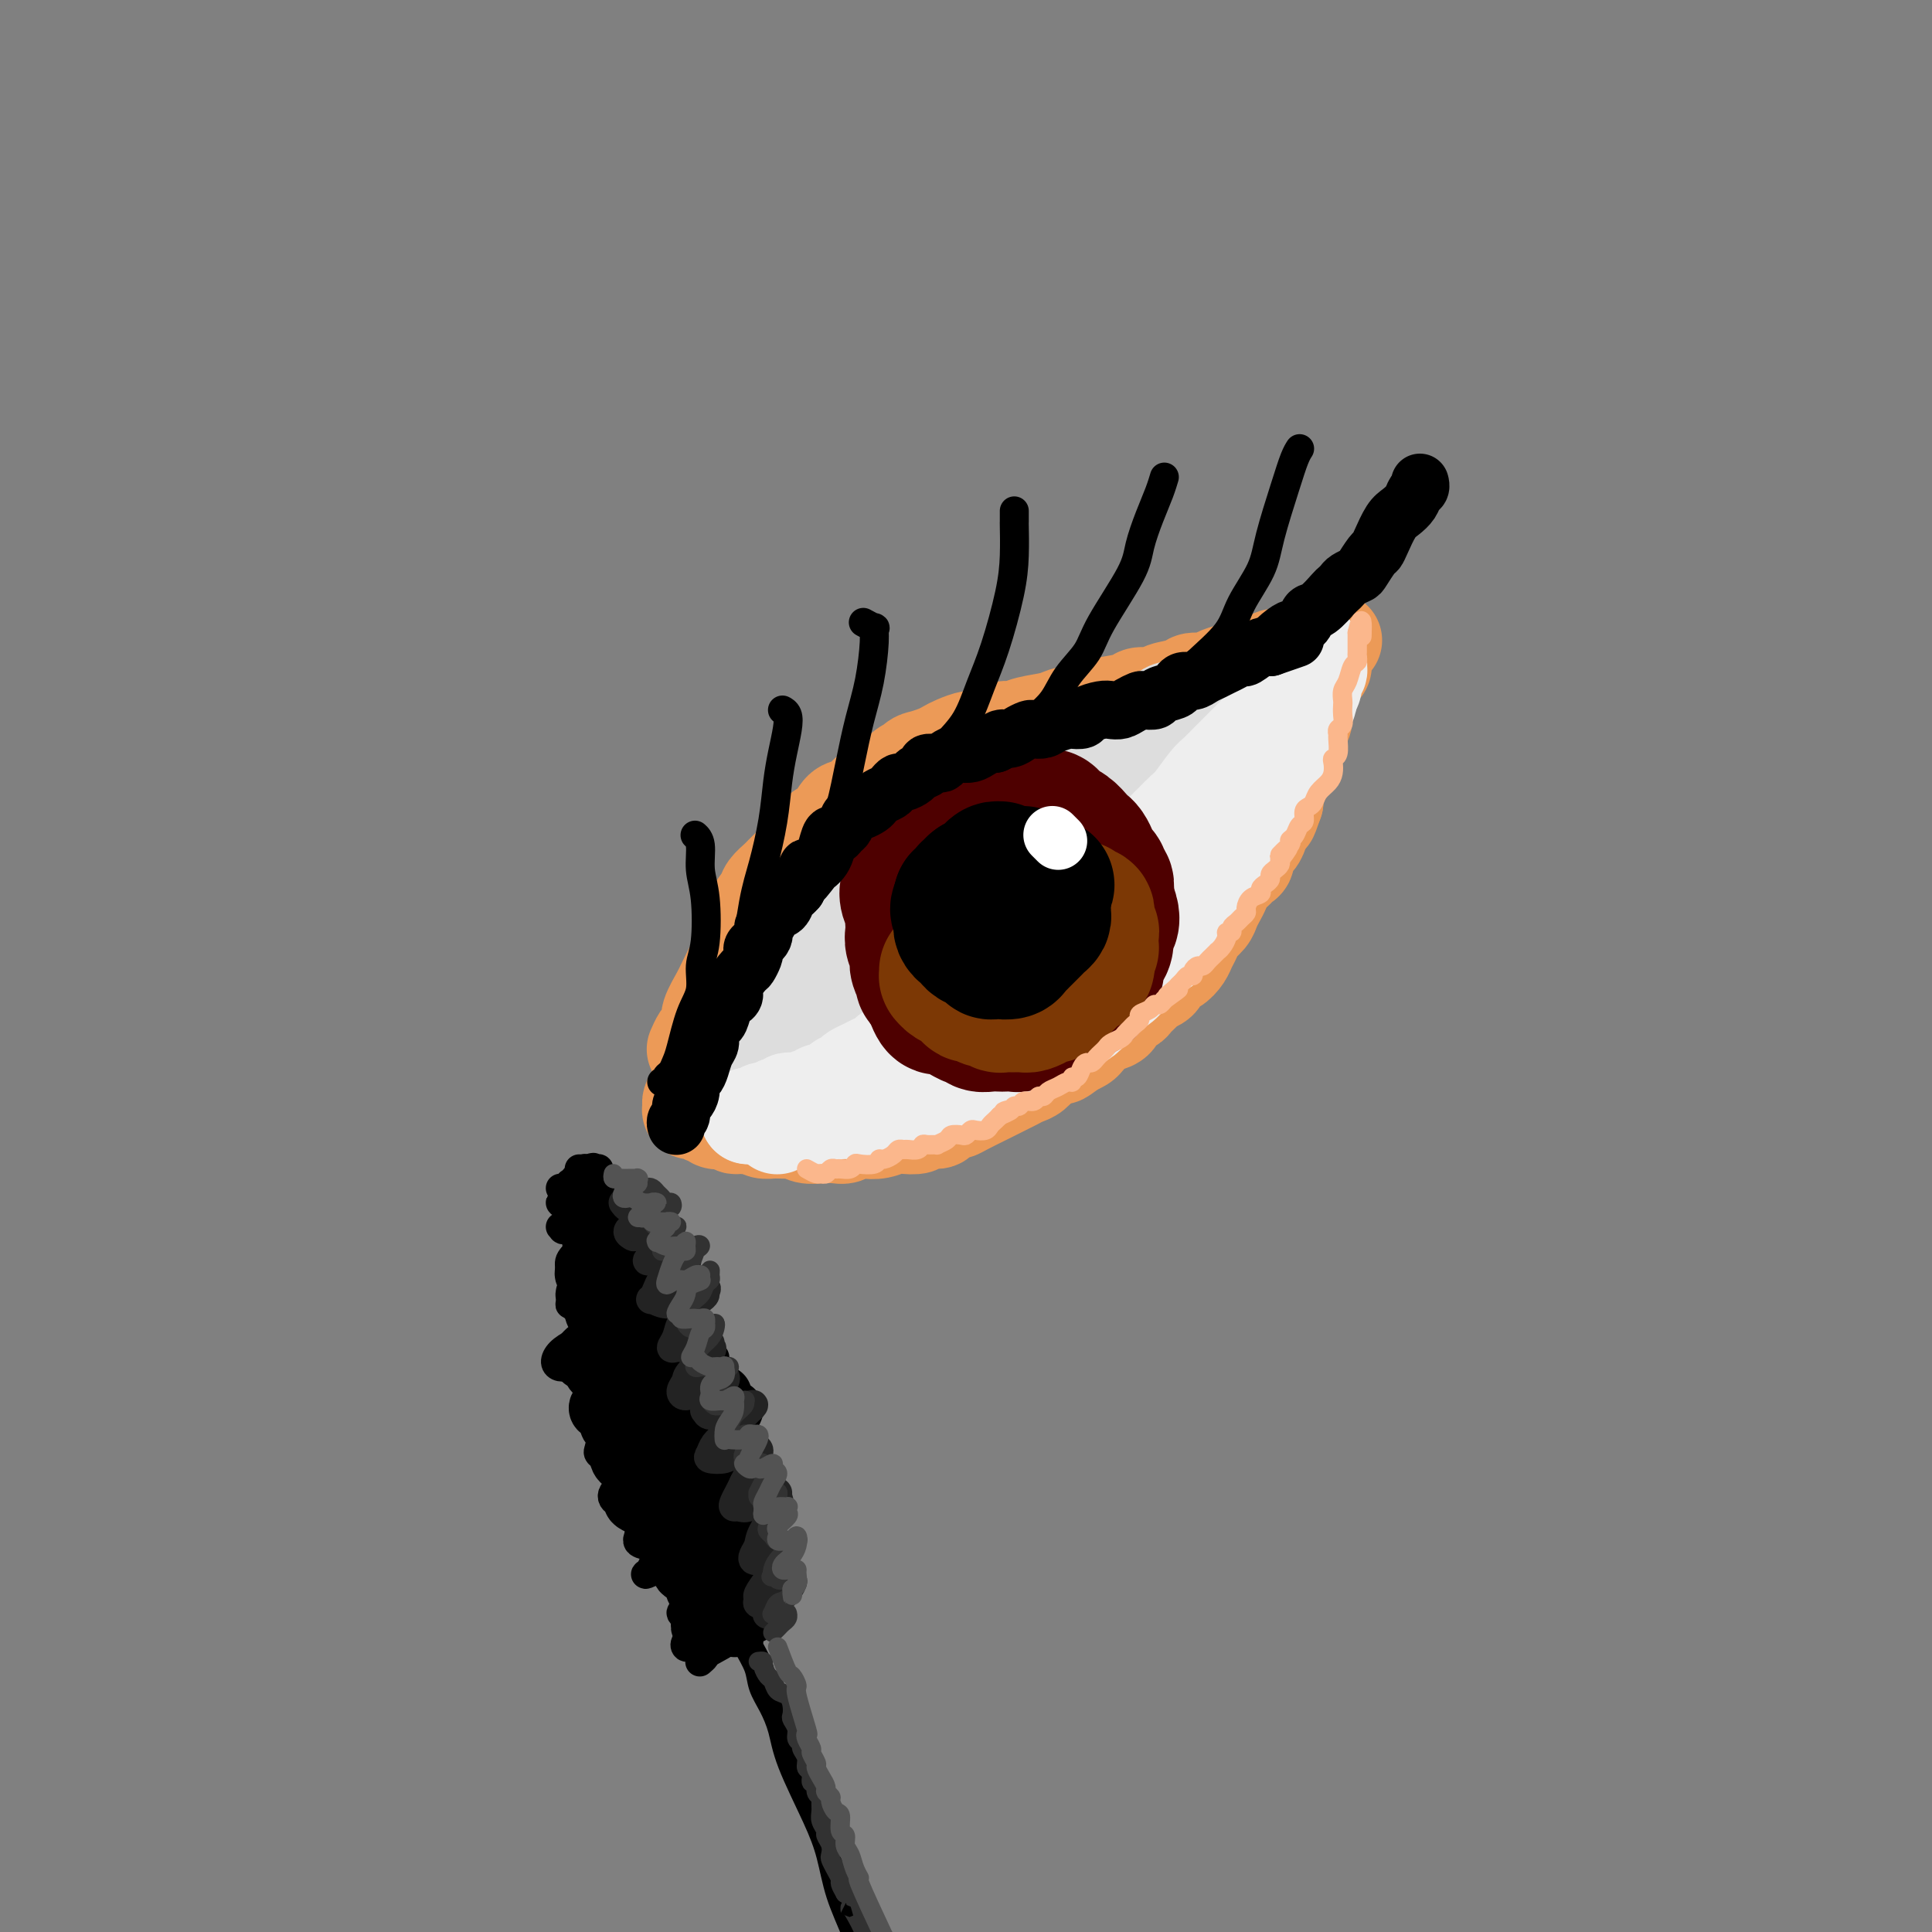 <svg viewBox='0 0 400 400' version='1.1' xmlns='http://www.w3.org/2000/svg' xmlns:xlink='http://www.w3.org/1999/xlink'><rect x="0" y="0" width="400" height="400" fill="#808080" stroke="none"/><g fill='none' stroke='rgb(236,154,87)' stroke-width='20' stroke-linecap='round' stroke-linejoin='round'><path d='M144,217c-0.092,0.210 -0.184,0.420 0,0c0.184,-0.420 0.645,-1.471 1,-2c0.355,-0.529 0.606,-0.536 1,-1c0.394,-0.464 0.932,-1.384 1,-2c0.068,-0.616 -0.333,-0.928 0,-2c0.333,-1.072 1.398,-2.905 2,-4c0.602,-1.095 0.739,-1.452 1,-2c0.261,-0.548 0.647,-1.287 1,-2c0.353,-0.713 0.673,-1.398 1,-2c0.327,-0.602 0.660,-1.119 1,-2c0.340,-0.881 0.687,-2.127 1,-3c0.313,-0.873 0.594,-1.374 1,-2c0.406,-0.626 0.939,-1.376 1,-2c0.061,-0.624 -0.349,-1.122 0,-2c0.349,-0.878 1.458,-2.135 2,-3c0.542,-0.865 0.519,-1.338 1,-2c0.481,-0.662 1.467,-1.514 2,-2c0.533,-0.486 0.614,-0.607 1,-1c0.386,-0.393 1.076,-1.059 2,-2c0.924,-0.941 2.082,-2.157 3,-3c0.918,-0.843 1.597,-1.311 2,-2c0.403,-0.689 0.531,-1.598 1,-2c0.469,-0.402 1.281,-0.297 2,-1c0.719,-0.703 1.347,-2.215 2,-3c0.653,-0.785 1.333,-0.843 2,-1c0.667,-0.157 1.323,-0.413 2,-1c0.677,-0.587 1.375,-1.504 2,-2c0.625,-0.496 1.179,-0.570 2,-1c0.821,-0.430 1.911,-1.215 3,-2'/><path d='M185,161c4.530,-3.985 2.355,-1.449 2,-1c-0.355,0.449 1.111,-1.189 2,-2c0.889,-0.811 1.201,-0.796 2,-1c0.799,-0.204 2.086,-0.628 3,-1c0.914,-0.372 1.456,-0.691 2,-1c0.544,-0.309 1.090,-0.609 2,-1c0.910,-0.391 2.183,-0.875 3,-1c0.817,-0.125 1.178,0.107 2,0c0.822,-0.107 2.103,-0.553 3,-1c0.897,-0.447 1.408,-0.894 2,-1c0.592,-0.106 1.265,0.130 2,0c0.735,-0.130 1.534,-0.626 3,-1c1.466,-0.374 3.601,-0.625 5,-1c1.399,-0.375 2.063,-0.874 3,-1c0.937,-0.126 2.147,0.120 3,0c0.853,-0.120 1.349,-0.606 2,-1c0.651,-0.394 1.457,-0.697 3,-1c1.543,-0.303 3.825,-0.606 5,-1c1.175,-0.394 1.244,-0.880 2,-1c0.756,-0.120 2.198,0.126 3,0c0.802,-0.126 0.963,-0.625 2,-1c1.037,-0.375 2.951,-0.625 4,-1c1.049,-0.375 1.232,-0.874 2,-1c0.768,-0.126 2.121,0.121 3,0c0.879,-0.121 1.286,-0.611 2,-1c0.714,-0.389 1.737,-0.677 3,-1c1.263,-0.323 2.767,-0.680 4,-1c1.233,-0.320 2.197,-0.601 3,-1c0.803,-0.399 1.447,-0.915 2,-1c0.553,-0.085 1.015,0.261 2,0c0.985,-0.261 2.492,-1.131 4,-2'/><path d='M270,134c11.079,-2.894 4.275,-0.629 2,0c-2.275,0.629 -0.021,-0.377 1,-1c1.021,-0.623 0.811,-0.862 1,-1c0.189,-0.138 0.779,-0.175 1,0c0.221,0.175 0.074,0.562 0,1c-0.074,0.438 -0.075,0.929 0,1c0.075,0.071 0.227,-0.276 0,0c-0.227,0.276 -0.834,1.176 -1,2c-0.166,0.824 0.109,1.572 0,2c-0.109,0.428 -0.604,0.534 -1,1c-0.396,0.466 -0.695,1.290 -1,2c-0.305,0.710 -0.617,1.307 -1,2c-0.383,0.693 -0.838,1.484 -1,2c-0.162,0.516 -0.032,0.757 0,1c0.032,0.243 -0.034,0.488 0,1c0.034,0.512 0.167,1.292 0,2c-0.167,0.708 -0.636,1.344 -1,2c-0.364,0.656 -0.623,1.331 -1,2c-0.377,0.669 -0.870,1.330 -1,2c-0.130,0.670 0.105,1.348 0,2c-0.105,0.652 -0.550,1.277 -1,2c-0.450,0.723 -0.904,1.544 -1,2c-0.096,0.456 0.166,0.546 0,1c-0.166,0.454 -0.762,1.273 -1,2c-0.238,0.727 -0.119,1.364 0,2'/><path d='M264,166c-1.727,4.998 -1.045,2.494 -1,2c0.045,-0.494 -0.547,1.023 -1,2c-0.453,0.977 -0.766,1.414 -1,2c-0.234,0.586 -0.390,1.322 -1,2c-0.610,0.678 -1.673,1.298 -2,2c-0.327,0.702 0.081,1.486 0,2c-0.081,0.514 -0.652,0.756 -1,1c-0.348,0.244 -0.475,0.488 -1,1c-0.525,0.512 -1.449,1.292 -2,2c-0.551,0.708 -0.729,1.344 -1,2c-0.271,0.656 -0.636,1.330 -1,2c-0.364,0.670 -0.728,1.334 -1,2c-0.272,0.666 -0.453,1.333 -1,2c-0.547,0.667 -1.459,1.335 -2,2c-0.541,0.665 -0.712,1.329 -1,2c-0.288,0.671 -0.692,1.349 -1,2c-0.308,0.651 -0.520,1.274 -1,2c-0.480,0.726 -1.227,1.556 -2,2c-0.773,0.444 -1.573,0.504 -2,1c-0.427,0.496 -0.480,1.428 -1,2c-0.520,0.572 -1.505,0.782 -2,1c-0.495,0.218 -0.499,0.443 -1,1c-0.501,0.557 -1.499,1.445 -2,2c-0.501,0.555 -0.504,0.778 -1,1c-0.496,0.222 -1.485,0.445 -2,1c-0.515,0.555 -0.557,1.444 -1,2c-0.443,0.556 -1.287,0.779 -2,1c-0.713,0.221 -1.294,0.441 -2,1c-0.706,0.559 -1.536,1.458 -2,2c-0.464,0.542 -0.561,0.726 -1,1c-0.439,0.274 -1.219,0.637 -2,1'/><path d='M222,217c-3.606,2.804 -2.121,1.315 -2,1c0.121,-0.315 -1.122,0.546 -2,1c-0.878,0.454 -1.390,0.503 -2,1c-0.610,0.497 -1.319,1.443 -2,2c-0.681,0.557 -1.335,0.726 -2,1c-0.665,0.274 -1.340,0.654 -2,1c-0.660,0.346 -1.304,0.657 -2,1c-0.696,0.343 -1.442,0.718 -2,1c-0.558,0.282 -0.927,0.471 -2,1c-1.073,0.529 -2.849,1.400 -4,2c-1.151,0.600 -1.679,0.930 -2,1c-0.321,0.070 -0.437,-0.121 -1,0c-0.563,0.121 -1.572,0.555 -2,1c-0.428,0.445 -0.274,0.903 -1,1c-0.726,0.097 -2.333,-0.166 -3,0c-0.667,0.166 -0.395,0.763 -1,1c-0.605,0.237 -2.087,0.115 -3,0c-0.913,-0.115 -1.256,-0.223 -2,0c-0.744,0.223 -1.889,0.778 -3,1c-1.111,0.222 -2.187,0.112 -3,0c-0.813,-0.112 -1.362,-0.225 -2,0c-0.638,0.225 -1.366,0.789 -2,1c-0.634,0.211 -1.176,0.071 -2,0c-0.824,-0.071 -1.930,-0.071 -3,0c-1.070,0.071 -2.103,0.215 -3,0c-0.897,-0.215 -1.659,-0.789 -2,-1c-0.341,-0.211 -0.263,-0.059 -1,0c-0.737,0.059 -2.290,0.026 -3,0c-0.710,-0.026 -0.576,-0.046 -1,0c-0.424,0.046 -1.407,0.156 -2,0c-0.593,-0.156 -0.797,-0.578 -1,-1'/><path d='M157,233c-5.919,0.154 -2.216,0.037 -1,0c1.216,-0.037 -0.054,0.004 -1,0c-0.946,-0.004 -1.567,-0.052 -2,0c-0.433,0.052 -0.679,0.206 -1,0c-0.321,-0.206 -0.716,-0.772 -1,-1c-0.284,-0.228 -0.457,-0.117 -1,0c-0.543,0.117 -1.456,0.242 -2,0c-0.544,-0.242 -0.719,-0.850 -1,-1c-0.281,-0.150 -0.668,0.157 -1,0c-0.332,-0.157 -0.611,-0.777 -1,-1c-0.389,-0.223 -0.890,-0.048 -1,0c-0.110,0.048 0.170,-0.032 0,0c-0.170,0.032 -0.788,0.174 -1,0c-0.212,-0.174 -0.016,-0.665 0,-1c0.016,-0.335 -0.148,-0.513 0,-1c0.148,-0.487 0.609,-1.281 1,-2c0.391,-0.719 0.714,-1.362 1,-2c0.286,-0.638 0.536,-1.270 1,-2c0.464,-0.730 1.140,-1.559 2,-3c0.860,-1.441 1.902,-3.494 3,-5c1.098,-1.506 2.251,-2.464 3,-4c0.749,-1.536 1.095,-3.649 2,-5c0.905,-1.351 2.370,-1.938 4,-4c1.630,-2.062 3.424,-5.597 5,-8c1.576,-2.403 2.933,-3.673 4,-5c1.067,-1.327 1.844,-2.712 3,-4c1.156,-1.288 2.691,-2.478 4,-4c1.309,-1.522 2.392,-3.377 4,-5c1.608,-1.623 3.741,-3.014 5,-4c1.259,-0.986 1.646,-1.567 2,-2c0.354,-0.433 0.677,-0.716 1,-1'/><path d='M188,168c3.599,-3.593 1.097,-0.076 0,1c-1.097,1.076 -0.790,-0.290 -1,0c-0.210,0.290 -0.939,2.237 -2,4c-1.061,1.763 -2.455,3.343 -4,6c-1.545,2.657 -3.240,6.390 -5,10c-1.760,3.610 -3.583,7.096 -6,12c-2.417,4.904 -5.428,11.226 -7,15c-1.572,3.774 -1.705,5.000 -2,6c-0.295,1.000 -0.751,1.772 -1,2c-0.249,0.228 -0.289,-0.090 1,-2c1.289,-1.910 3.909,-5.413 6,-9c2.091,-3.587 3.654,-7.257 6,-11c2.346,-3.743 5.475,-7.557 8,-11c2.525,-3.443 4.445,-6.514 6,-9c1.555,-2.486 2.744,-4.387 4,-6c1.256,-1.613 2.580,-2.938 3,-3c0.420,-0.062 -0.063,1.137 -1,3c-0.937,1.863 -2.327,4.388 -4,7c-1.673,2.612 -3.630,5.311 -7,11c-3.370,5.689 -8.154,14.367 -11,19c-2.846,4.633 -3.755,5.222 -4,6c-0.245,0.778 0.173,1.744 1,1c0.827,-0.744 2.063,-3.200 4,-6c1.937,-2.800 4.577,-5.946 9,-12c4.423,-6.054 10.631,-15.017 15,-21c4.369,-5.983 6.900,-8.986 9,-12c2.100,-3.014 3.770,-6.040 5,-8c1.230,-1.960 2.020,-2.855 2,-2c-0.020,0.855 -0.852,3.461 -3,7c-2.148,3.539 -5.614,8.011 -9,13c-3.386,4.989 -6.693,10.494 -10,16'/><path d='M190,195c-4.711,7.848 -5.488,9.469 -7,12c-1.512,2.531 -3.757,5.974 -4,7c-0.243,1.026 1.518,-0.363 4,-3c2.482,-2.637 5.685,-6.523 9,-11c3.315,-4.477 6.742,-9.547 10,-14c3.258,-4.453 6.346,-8.291 10,-13c3.654,-4.709 7.872,-10.290 10,-13c2.128,-2.710 2.164,-2.549 2,-2c-0.164,0.549 -0.528,1.485 -2,4c-1.472,2.515 -4.051,6.608 -7,11c-2.949,4.392 -6.268,9.083 -11,16c-4.732,6.917 -10.878,16.061 -14,21c-3.122,4.939 -3.222,5.675 -3,6c0.222,0.325 0.765,0.240 2,-1c1.235,-1.240 3.163,-3.633 8,-10c4.837,-6.367 12.585,-16.707 18,-24c5.415,-7.293 8.499,-11.538 12,-16c3.501,-4.462 7.419,-9.141 10,-12c2.581,-2.859 3.826,-3.899 5,-5c1.174,-1.101 2.277,-2.264 0,2c-2.277,4.264 -7.932,13.954 -13,22c-5.068,8.046 -9.547,14.449 -14,21c-4.453,6.551 -8.879,13.251 -12,18c-3.121,4.749 -4.935,7.549 -5,9c-0.065,1.451 1.621,1.553 4,-1c2.379,-2.553 5.452,-7.763 9,-13c3.548,-5.237 7.572,-10.503 12,-16c4.428,-5.497 9.259,-11.226 13,-16c3.741,-4.774 6.392,-8.593 9,-12c2.608,-3.407 5.174,-6.402 6,-7c0.826,-0.598 -0.087,1.201 -1,3'/><path d='M250,158c-1.290,2.308 -4.015,6.577 -7,11c-2.985,4.423 -6.231,9.000 -10,15c-3.769,6.000 -8.062,13.424 -10,17c-1.938,3.576 -1.522,3.304 -1,3c0.522,-0.304 1.148,-0.638 3,-3c1.852,-2.362 4.929,-6.750 8,-11c3.071,-4.250 6.138,-8.361 10,-14c3.862,-5.639 8.521,-12.804 11,-17c2.479,-4.196 2.780,-5.422 3,-6c0.220,-0.578 0.360,-0.509 0,0c-0.360,0.509 -1.220,1.456 -3,4c-1.780,2.544 -4.479,6.685 -6,9c-1.521,2.315 -1.863,2.804 -2,3c-0.137,0.196 -0.068,0.098 0,0'/></g>
<g fill='none' stroke='rgb(221,221,221)' stroke-width='20' stroke-linecap='round' stroke-linejoin='round'><path d='M155,224c-0.130,-0.023 -0.260,-0.047 0,0c0.260,0.047 0.910,0.163 1,0c0.090,-0.163 -0.379,-0.607 0,-1c0.379,-0.393 1.607,-0.735 2,-1c0.393,-0.265 -0.049,-0.454 0,-1c0.049,-0.546 0.590,-1.449 1,-2c0.410,-0.551 0.688,-0.748 1,-1c0.312,-0.252 0.657,-0.557 1,-1c0.343,-0.443 0.684,-1.024 1,-2c0.316,-0.976 0.606,-2.345 1,-3c0.394,-0.655 0.893,-0.594 1,-1c0.107,-0.406 -0.178,-1.279 0,-2c0.178,-0.721 0.817,-1.292 1,-2c0.183,-0.708 -0.092,-1.554 0,-2c0.092,-0.446 0.550,-0.492 1,-1c0.450,-0.508 0.891,-1.479 1,-2c0.109,-0.521 -0.116,-0.591 0,-1c0.116,-0.409 0.571,-1.155 1,-2c0.429,-0.845 0.832,-1.789 1,-2c0.168,-0.211 0.100,0.310 0,0c-0.100,-0.310 -0.233,-1.450 0,-2c0.233,-0.550 0.832,-0.510 1,-1c0.168,-0.490 -0.096,-1.510 0,-2c0.096,-0.490 0.550,-0.450 1,-1c0.450,-0.550 0.894,-1.692 1,-2c0.106,-0.308 -0.125,0.216 0,0c0.125,-0.216 0.608,-1.171 1,-2c0.392,-0.829 0.693,-1.531 1,-2c0.307,-0.469 0.621,-0.703 1,-1c0.379,-0.297 0.823,-0.656 1,-1c0.177,-0.344 0.089,-0.672 0,-1'/><path d='M176,182c3.675,-6.842 2.361,-2.947 2,-2c-0.361,0.947 0.231,-1.056 1,-2c0.769,-0.944 1.715,-0.830 2,-1c0.285,-0.170 -0.092,-0.623 0,-1c0.092,-0.377 0.653,-0.678 1,-1c0.347,-0.322 0.482,-0.663 1,-1c0.518,-0.337 1.420,-0.669 2,-1c0.580,-0.331 0.838,-0.662 1,-1c0.162,-0.338 0.228,-0.682 1,-1c0.772,-0.318 2.251,-0.609 3,-1c0.749,-0.391 0.768,-0.883 1,-1c0.232,-0.117 0.677,0.142 1,0c0.323,-0.142 0.525,-0.683 1,-1c0.475,-0.317 1.224,-0.408 2,-1c0.776,-0.592 1.578,-1.683 2,-2c0.422,-0.317 0.466,0.140 1,0c0.534,-0.140 1.560,-0.877 2,-1c0.440,-0.123 0.293,0.370 1,0c0.707,-0.370 2.269,-1.601 3,-2c0.731,-0.399 0.633,0.034 1,0c0.367,-0.034 1.200,-0.535 2,-1c0.800,-0.465 1.565,-0.894 2,-1c0.435,-0.106 0.538,0.112 1,0c0.462,-0.112 1.282,-0.555 2,-1c0.718,-0.445 1.334,-0.894 2,-1c0.666,-0.106 1.382,0.130 2,0c0.618,-0.130 1.138,-0.626 2,-1c0.862,-0.374 2.066,-0.626 3,-1c0.934,-0.374 1.598,-0.870 2,-1c0.402,-0.130 0.544,0.106 1,0c0.456,-0.106 1.228,-0.553 2,-1'/><path d='M226,154c4.723,-1.880 2.031,-1.080 2,-1c-0.031,0.080 2.600,-0.561 4,-1c1.400,-0.439 1.568,-0.677 2,-1c0.432,-0.323 1.128,-0.730 2,-1c0.872,-0.270 1.921,-0.402 3,-1c1.079,-0.598 2.189,-1.662 3,-2c0.811,-0.338 1.324,0.050 2,0c0.676,-0.050 1.515,-0.538 2,-1c0.485,-0.462 0.615,-0.898 1,-1c0.385,-0.102 1.023,0.131 2,0c0.977,-0.131 2.292,-0.626 3,-1c0.708,-0.374 0.809,-0.626 1,-1c0.191,-0.374 0.471,-0.870 1,-1c0.529,-0.130 1.307,0.105 2,0c0.693,-0.105 1.300,-0.550 2,-1c0.700,-0.450 1.493,-0.906 2,-1c0.507,-0.094 0.727,0.172 1,0c0.273,-0.172 0.598,-0.782 1,-1c0.402,-0.218 0.881,-0.043 1,0c0.119,0.043 -0.122,-0.045 0,0c0.122,0.045 0.606,0.223 1,0c0.394,-0.223 0.697,-0.848 1,-1c0.303,-0.152 0.607,0.170 1,0c0.393,-0.170 0.876,-0.831 1,-1c0.124,-0.169 -0.110,0.154 0,0c0.110,-0.154 0.566,-0.783 1,-1c0.434,-0.217 0.848,-0.020 1,0c0.152,0.020 0.044,-0.137 0,0c-0.044,0.137 -0.022,0.569 0,1'/><path d='M269,137c6.635,-2.375 1.721,0.188 0,1c-1.721,0.812 -0.250,-0.126 0,0c0.250,0.126 -0.720,1.315 -1,2c-0.280,0.685 0.131,0.865 0,1c-0.131,0.135 -0.803,0.224 -1,1c-0.197,0.776 0.083,2.239 0,3c-0.083,0.761 -0.528,0.819 -1,1c-0.472,0.181 -0.972,0.485 -1,1c-0.028,0.515 0.415,1.240 0,2c-0.415,0.760 -1.687,1.554 -2,2c-0.313,0.446 0.334,0.542 0,1c-0.334,0.458 -1.648,1.277 -2,2c-0.352,0.723 0.258,1.349 0,2c-0.258,0.651 -1.382,1.325 -2,2c-0.618,0.675 -0.729,1.349 -1,2c-0.271,0.651 -0.704,1.278 -1,2c-0.296,0.722 -0.457,1.540 -1,2c-0.543,0.460 -1.469,0.561 -2,1c-0.531,0.439 -0.667,1.215 -1,2c-0.333,0.785 -0.863,1.579 -1,2c-0.137,0.421 0.118,0.470 0,1c-0.118,0.530 -0.609,1.543 -1,2c-0.391,0.457 -0.682,0.359 -1,1c-0.318,0.641 -0.661,2.021 -1,3c-0.339,0.979 -0.672,1.557 -1,2c-0.328,0.443 -0.651,0.752 -1,1c-0.349,0.248 -0.723,0.434 -1,1c-0.277,0.566 -0.456,1.513 -1,2c-0.544,0.487 -1.454,0.516 -2,1c-0.546,0.484 -0.727,1.424 -1,2c-0.273,0.576 -0.636,0.788 -1,1'/><path d='M241,186c-4.616,7.633 -2.157,2.215 -2,1c0.157,-1.215 -1.988,1.772 -3,3c-1.012,1.228 -0.891,0.697 -1,1c-0.109,0.303 -0.448,1.442 -1,2c-0.552,0.558 -1.317,0.536 -2,1c-0.683,0.464 -1.286,1.415 -2,2c-0.714,0.585 -1.541,0.805 -2,1c-0.459,0.195 -0.549,0.367 -1,1c-0.451,0.633 -1.261,1.728 -2,2c-0.739,0.272 -1.405,-0.279 -2,0c-0.595,0.279 -1.118,1.388 -2,2c-0.882,0.612 -2.124,0.726 -3,1c-0.876,0.274 -1.386,0.707 -2,1c-0.614,0.293 -1.334,0.446 -2,1c-0.666,0.554 -1.280,1.511 -2,2c-0.720,0.489 -1.548,0.511 -2,1c-0.452,0.489 -0.530,1.445 -1,2c-0.470,0.555 -1.334,0.708 -2,1c-0.666,0.292 -1.136,0.721 -2,1c-0.864,0.279 -2.122,0.407 -3,1c-0.878,0.593 -1.376,1.650 -2,2c-0.624,0.350 -1.375,-0.008 -2,0c-0.625,0.008 -1.125,0.383 -2,1c-0.875,0.617 -2.124,1.476 -3,2c-0.876,0.524 -1.379,0.714 -2,1c-0.621,0.286 -1.360,0.668 -2,1c-0.640,0.332 -1.183,0.614 -2,1c-0.817,0.386 -1.910,0.877 -3,1c-1.090,0.123 -2.178,-0.121 -3,0c-0.822,0.121 -1.378,0.606 -2,1c-0.622,0.394 -1.311,0.697 -2,1'/><path d='M177,224c-5.248,2.100 -2.369,0.352 -2,0c0.369,-0.352 -1.774,0.694 -3,1c-1.226,0.306 -1.536,-0.128 -2,0c-0.464,0.128 -1.084,0.818 -2,1c-0.916,0.182 -2.129,-0.144 -3,0c-0.871,0.144 -1.399,0.757 -2,1c-0.601,0.243 -1.276,0.117 -2,0c-0.724,-0.117 -1.496,-0.227 -2,0c-0.504,0.227 -0.739,0.789 -1,1c-0.261,0.211 -0.547,0.072 -1,0c-0.453,-0.072 -1.074,-0.077 -1,0c0.074,0.077 0.841,0.236 1,0c0.159,-0.236 -0.292,-0.867 0,-1c0.292,-0.133 1.326,0.232 2,0c0.674,-0.232 0.987,-1.061 2,-2c1.013,-0.939 2.725,-1.990 4,-3c1.275,-1.010 2.111,-1.981 3,-3c0.889,-1.019 1.831,-2.086 3,-3c1.169,-0.914 2.567,-1.676 4,-3c1.433,-1.324 2.902,-3.209 5,-5c2.098,-1.791 4.826,-3.486 7,-5c2.174,-1.514 3.796,-2.845 5,-4c1.204,-1.155 1.991,-2.133 3,-3c1.009,-0.867 2.239,-1.624 4,-3c1.761,-1.376 4.051,-3.370 6,-5c1.949,-1.630 3.557,-2.894 5,-4c1.443,-1.106 2.722,-2.053 4,-3'/><path d='M214,181c9.590,-7.795 5.563,-3.782 5,-3c-0.563,0.782 2.336,-1.666 5,-4c2.664,-2.334 5.091,-4.554 7,-6c1.909,-1.446 3.298,-2.117 5,-3c1.702,-0.883 3.718,-1.978 5,-3c1.282,-1.022 1.832,-1.973 3,-3c1.168,-1.027 2.955,-2.131 4,-3c1.045,-0.869 1.349,-1.501 2,-2c0.651,-0.499 1.651,-0.863 2,-1c0.349,-0.137 0.048,-0.047 0,0c-0.048,0.047 0.156,0.050 0,0c-0.156,-0.050 -0.672,-0.153 -1,0c-0.328,0.153 -0.468,0.561 -1,1c-0.532,0.439 -1.457,0.908 -3,2c-1.543,1.092 -3.703,2.808 -6,4c-2.297,1.192 -4.730,1.861 -7,3c-2.270,1.139 -4.377,2.749 -7,4c-2.623,1.251 -5.762,2.144 -8,3c-2.238,0.856 -3.574,1.677 -6,3c-2.426,1.323 -5.943,3.149 -9,5c-3.057,1.851 -5.654,3.728 -8,5c-2.346,1.272 -4.442,1.939 -6,3c-1.558,1.061 -2.580,2.517 -4,4c-1.420,1.483 -3.238,2.995 -4,4c-0.762,1.005 -0.466,1.504 0,2c0.466,0.496 1.103,0.990 2,1c0.897,0.010 2.055,-0.464 3,-1c0.945,-0.536 1.676,-1.133 4,-3c2.324,-1.867 6.241,-5.003 9,-7c2.759,-1.997 4.360,-2.856 6,-4c1.640,-1.144 3.320,-2.572 5,-4'/><path d='M211,178c4.624,-3.396 4.183,-2.885 5,-3c0.817,-0.115 2.891,-0.857 4,-1c1.109,-0.143 1.253,0.314 1,1c-0.253,0.686 -0.902,1.602 -2,3c-1.098,1.398 -2.645,3.280 -4,5c-1.355,1.720 -2.518,3.280 -4,5c-1.482,1.720 -3.283,3.600 -5,5c-1.717,1.400 -3.350,2.321 -4,3c-0.650,0.679 -0.316,1.116 0,1c0.316,-0.116 0.614,-0.785 2,-2c1.386,-1.215 3.860,-2.975 6,-4c2.140,-1.025 3.944,-1.314 5,-2c1.056,-0.686 1.363,-1.769 2,-2c0.637,-0.231 1.605,0.389 2,1c0.395,0.611 0.219,1.214 0,2c-0.219,0.786 -0.479,1.756 -1,3c-0.521,1.244 -1.301,2.763 -2,4c-0.699,1.237 -1.316,2.191 -2,3c-0.684,0.809 -1.436,1.474 -2,2c-0.564,0.526 -0.940,0.914 -2,1c-1.060,0.086 -2.803,-0.129 -4,0c-1.197,0.129 -1.846,0.602 -3,1c-1.154,0.398 -2.812,0.721 -4,1c-1.188,0.279 -1.906,0.513 -3,1c-1.094,0.487 -2.562,1.226 -4,2c-1.438,0.774 -2.844,1.584 -4,2c-1.156,0.416 -2.061,0.437 -3,1c-0.939,0.563 -1.911,1.666 -3,2c-1.089,0.334 -2.293,-0.102 -3,0c-0.707,0.102 -0.916,0.744 -1,1c-0.084,0.256 -0.042,0.128 0,0'/></g>
<g fill='none' stroke='rgb(238,238,238)' stroke-width='20' stroke-linecap='round' stroke-linejoin='round'><path d='M161,233c-0.089,0.111 -0.178,0.222 0,0c0.178,-0.222 0.624,-0.777 1,-1c0.376,-0.223 0.681,-0.112 1,0c0.319,0.112 0.653,0.227 1,0c0.347,-0.227 0.709,-0.797 1,-1c0.291,-0.203 0.511,-0.040 1,0c0.489,0.040 1.247,-0.042 2,0c0.753,0.042 1.501,0.207 2,0c0.499,-0.207 0.750,-0.787 1,-1c0.250,-0.213 0.499,-0.061 1,0c0.501,0.061 1.256,0.030 2,0c0.744,-0.030 1.479,-0.060 2,0c0.521,0.060 0.830,0.208 1,0c0.170,-0.208 0.202,-0.774 1,-1c0.798,-0.226 2.363,-0.113 3,0c0.637,0.113 0.344,0.227 1,0c0.656,-0.227 2.259,-0.796 3,-1c0.741,-0.204 0.621,-0.045 1,0c0.379,0.045 1.257,-0.026 2,0c0.743,0.026 1.350,0.148 2,0c0.650,-0.148 1.343,-0.564 2,-1c0.657,-0.436 1.278,-0.890 2,-1c0.722,-0.110 1.544,0.125 2,0c0.456,-0.125 0.545,-0.611 1,-1c0.455,-0.389 1.276,-0.681 2,-1c0.724,-0.319 1.349,-0.663 2,-1c0.651,-0.337 1.326,-0.665 2,-1c0.674,-0.335 1.346,-0.677 2,-1c0.654,-0.323 1.292,-0.625 2,-1c0.708,-0.375 1.488,-0.821 2,-1c0.512,-0.179 0.756,-0.089 1,0'/><path d='M210,219c2.601,-1.278 2.105,-0.972 2,-1c-0.105,-0.028 0.181,-0.389 1,-1c0.819,-0.611 2.173,-1.472 3,-2c0.827,-0.528 1.129,-0.721 2,-1c0.871,-0.279 2.312,-0.642 3,-1c0.688,-0.358 0.622,-0.712 1,-1c0.378,-0.288 1.200,-0.511 2,-1c0.800,-0.489 1.579,-1.243 2,-2c0.421,-0.757 0.484,-1.516 1,-2c0.516,-0.484 1.487,-0.693 2,-1c0.513,-0.307 0.570,-0.711 1,-1c0.430,-0.289 1.232,-0.462 2,-1c0.768,-0.538 1.500,-1.440 2,-2c0.500,-0.560 0.768,-0.779 1,-1c0.232,-0.221 0.429,-0.444 1,-1c0.571,-0.556 1.515,-1.443 2,-2c0.485,-0.557 0.510,-0.782 1,-1c0.490,-0.218 1.444,-0.430 2,-1c0.556,-0.570 0.712,-1.500 1,-2c0.288,-0.500 0.707,-0.572 1,-1c0.293,-0.428 0.459,-1.213 1,-2c0.541,-0.787 1.458,-1.575 2,-2c0.542,-0.425 0.708,-0.485 1,-1c0.292,-0.515 0.708,-1.485 1,-2c0.292,-0.515 0.459,-0.575 1,-1c0.541,-0.425 1.454,-1.216 2,-2c0.546,-0.784 0.724,-1.561 1,-2c0.276,-0.439 0.651,-0.540 1,-1c0.349,-0.460 0.671,-1.278 1,-2c0.329,-0.722 0.665,-1.349 1,-2c0.335,-0.651 0.667,-1.325 1,-2'/><path d='M256,174c2.494,-3.535 1.228,-1.371 1,-1c-0.228,0.371 0.583,-1.051 1,-2c0.417,-0.949 0.441,-1.424 1,-2c0.559,-0.576 1.652,-1.253 2,-2c0.348,-0.747 -0.048,-1.566 0,-2c0.048,-0.434 0.539,-0.484 1,-1c0.461,-0.516 0.893,-1.498 1,-2c0.107,-0.502 -0.112,-0.523 0,-1c0.112,-0.477 0.556,-1.409 1,-2c0.444,-0.591 0.888,-0.841 1,-1c0.112,-0.159 -0.110,-0.228 0,-1c0.110,-0.772 0.550,-2.247 1,-3c0.450,-0.753 0.908,-0.783 1,-1c0.092,-0.217 -0.183,-0.620 0,-1c0.183,-0.380 0.824,-0.736 1,-1c0.176,-0.264 -0.111,-0.437 0,-1c0.111,-0.563 0.622,-1.516 1,-2c0.378,-0.484 0.622,-0.501 1,-1c0.378,-0.499 0.890,-1.482 1,-2c0.110,-0.518 -0.181,-0.572 0,-1c0.181,-0.428 0.833,-1.228 1,-2c0.167,-0.772 -0.152,-1.514 0,-2c0.152,-0.486 0.773,-0.715 1,-1c0.227,-0.285 0.058,-0.626 0,-1c-0.058,-0.374 -0.005,-0.781 0,-1c0.005,-0.219 -0.037,-0.251 0,0c0.037,0.251 0.153,0.786 0,1c-0.153,0.214 -0.577,0.107 -1,0'/><path d='M272,138c2.073,-5.172 -0.744,-0.101 -2,2c-1.256,2.101 -0.951,1.234 -1,1c-0.049,-0.234 -0.451,0.165 -1,1c-0.549,0.835 -1.245,2.106 -2,3c-0.755,0.894 -1.571,1.412 -2,2c-0.429,0.588 -0.472,1.247 -1,2c-0.528,0.753 -1.541,1.601 -2,2c-0.459,0.399 -0.364,0.348 -1,1c-0.636,0.652 -2.004,2.007 -3,3c-0.996,0.993 -1.622,1.625 -2,2c-0.378,0.375 -0.510,0.495 -1,1c-0.490,0.505 -1.339,1.395 -2,2c-0.661,0.605 -1.135,0.923 -2,2c-0.865,1.077 -2.122,2.912 -3,4c-0.878,1.088 -1.376,1.428 -2,2c-0.624,0.572 -1.374,1.375 -2,2c-0.626,0.625 -1.126,1.074 -2,2c-0.874,0.926 -2.120,2.331 -3,3c-0.880,0.669 -1.394,0.602 -2,1c-0.606,0.398 -1.303,1.262 -2,2c-0.697,0.738 -1.395,1.349 -2,2c-0.605,0.651 -1.118,1.342 -2,2c-0.882,0.658 -2.134,1.282 -3,2c-0.866,0.718 -1.344,1.529 -2,2c-0.656,0.471 -1.488,0.601 -2,1c-0.512,0.399 -0.703,1.065 -2,2c-1.297,0.935 -3.698,2.137 -5,3c-1.302,0.863 -1.504,1.386 -2,2c-0.496,0.614 -1.288,1.319 -2,2c-0.712,0.681 -1.346,1.337 -2,2c-0.654,0.663 -1.327,1.331 -2,2'/><path d='M208,200c-5.154,4.225 -3.040,2.286 -3,2c0.040,-0.286 -1.995,1.079 -3,2c-1.005,0.921 -0.980,1.397 -2,2c-1.020,0.603 -3.084,1.331 -4,2c-0.916,0.669 -0.682,1.278 -1,2c-0.318,0.722 -1.187,1.555 -2,2c-0.813,0.445 -1.570,0.500 -2,1c-0.430,0.500 -0.534,1.443 -1,2c-0.466,0.557 -1.294,0.727 -2,1c-0.706,0.273 -1.291,0.651 -2,1c-0.709,0.349 -1.542,0.671 -2,1c-0.458,0.329 -0.542,0.665 -1,1c-0.458,0.335 -1.289,0.668 -2,1c-0.711,0.332 -1.303,0.661 -2,1c-0.697,0.339 -1.499,0.687 -2,1c-0.501,0.313 -0.701,0.590 -1,1c-0.299,0.410 -0.696,0.951 -1,1c-0.304,0.049 -0.513,-0.394 -1,0c-0.487,0.394 -1.251,1.626 -2,2c-0.749,0.374 -1.482,-0.110 -2,0c-0.518,0.110 -0.821,0.813 -1,1c-0.179,0.187 -0.233,-0.142 -1,0c-0.767,0.142 -2.248,0.756 -3,1c-0.752,0.244 -0.775,0.117 -1,0c-0.225,-0.117 -0.652,-0.224 -1,0c-0.348,0.224 -0.615,0.778 -1,1c-0.385,0.222 -0.887,0.111 -1,0c-0.113,-0.111 0.162,-0.222 0,0c-0.162,0.222 -0.761,0.778 -1,1c-0.239,0.222 -0.120,0.111 0,0'/><path d='M160,230c-4.576,2.320 -1.015,0.621 0,0c1.015,-0.621 -0.517,-0.163 -1,0c-0.483,0.163 0.082,0.029 0,0c-0.082,-0.029 -0.810,0.045 -1,0c-0.190,-0.045 0.159,-0.208 0,0c-0.159,0.208 -0.826,0.788 -1,1c-0.174,0.212 0.146,0.057 0,0c-0.146,-0.057 -0.757,-0.015 -1,0c-0.243,0.015 -0.118,0.004 0,0c0.118,-0.004 0.228,-0.001 0,0c-0.228,0.001 -0.793,0.000 -1,0c-0.207,-0.000 -0.056,-0.000 0,0c0.056,0.000 0.016,0.000 0,0c-0.016,-0.000 -0.008,-0.000 0,0'/><path d='M155,231c-0.517,0.139 0.689,-0.015 1,0c0.311,0.015 -0.275,0.197 0,0c0.275,-0.197 1.409,-0.775 2,-1c0.591,-0.225 0.637,-0.098 1,0c0.363,0.098 1.041,0.167 2,0c0.959,-0.167 2.199,-0.570 3,-1c0.801,-0.430 1.162,-0.889 2,-1c0.838,-0.111 2.152,0.124 3,0c0.848,-0.124 1.228,-0.607 2,-1c0.772,-0.393 1.934,-0.697 3,-1c1.066,-0.303 2.035,-0.606 3,-1c0.965,-0.394 1.925,-0.879 3,-1c1.075,-0.121 2.266,0.122 3,0c0.734,-0.122 1.011,-0.609 2,-1c0.989,-0.391 2.690,-0.685 4,-1c1.310,-0.315 2.231,-0.651 3,-1c0.769,-0.349 1.388,-0.712 2,-1c0.612,-0.288 1.217,-0.500 2,-1c0.783,-0.500 1.745,-1.288 3,-2c1.255,-0.712 2.805,-1.350 4,-2c1.195,-0.650 2.037,-1.314 3,-2c0.963,-0.686 2.046,-1.395 3,-2c0.954,-0.605 1.777,-1.106 3,-2c1.223,-0.894 2.846,-2.180 4,-3c1.154,-0.820 1.840,-1.173 3,-2c1.160,-0.827 2.793,-2.129 4,-3c1.207,-0.871 1.989,-1.311 3,-2c1.011,-0.689 2.250,-1.628 4,-3c1.750,-1.372 4.010,-3.177 5,-4c0.990,-0.823 0.712,-0.664 1,-1c0.288,-0.336 1.144,-1.168 2,-2'/><path d='M238,189c7.000,-5.000 3.500,-2.500 0,0'/></g>
<g fill='none' stroke='rgb(78,0,0)' stroke-width='28' stroke-linecap='round' stroke-linejoin='round'><path d='M199,171c0.120,-0.000 0.239,-0.001 0,0c-0.239,0.001 -0.837,0.003 -1,0c-0.163,-0.003 0.110,-0.010 0,0c-0.110,0.010 -0.602,0.037 -1,0c-0.398,-0.037 -0.702,-0.139 -1,0c-0.298,0.139 -0.590,0.520 -1,1c-0.410,0.480 -0.937,1.060 -1,1c-0.063,-0.060 0.338,-0.760 0,0c-0.338,0.760 -1.415,2.981 -2,4c-0.585,1.019 -0.678,0.837 -1,1c-0.322,0.163 -0.874,0.673 -1,1c-0.126,0.327 0.176,0.472 0,1c-0.176,0.528 -0.828,1.440 -1,2c-0.172,0.560 0.136,0.770 0,1c-0.136,0.230 -0.716,0.480 -1,1c-0.284,0.520 -0.272,1.308 0,2c0.272,0.692 0.804,1.287 1,2c0.196,0.713 0.056,1.543 0,2c-0.056,0.457 -0.029,0.541 0,1c0.029,0.459 0.059,1.291 0,2c-0.059,0.709 -0.208,1.293 0,2c0.208,0.707 0.773,1.537 1,2c0.227,0.463 0.116,0.558 0,1c-0.116,0.442 -0.238,1.232 0,2c0.238,0.768 0.834,1.515 1,2c0.166,0.485 -0.100,0.707 0,1c0.100,0.293 0.565,0.656 1,1c0.435,0.344 0.838,0.670 1,1c0.162,0.330 0.081,0.665 0,1'/><path d='M193,206c1.175,3.560 1.614,2.461 2,2c0.386,-0.461 0.719,-0.282 1,0c0.281,0.282 0.508,0.668 1,1c0.492,0.332 1.248,0.611 2,1c0.752,0.389 1.501,0.889 2,1c0.499,0.111 0.749,-0.166 1,0c0.251,0.166 0.505,0.776 1,1c0.495,0.224 1.232,0.061 2,0c0.768,-0.061 1.567,-0.020 2,0c0.433,0.020 0.500,0.020 1,0c0.500,-0.020 1.433,-0.061 2,0c0.567,0.061 0.768,0.224 1,0c0.232,-0.224 0.495,-0.835 1,-1c0.505,-0.165 1.251,0.114 2,0c0.749,-0.114 1.500,-0.622 2,-1c0.500,-0.378 0.749,-0.626 1,-1c0.251,-0.374 0.506,-0.874 1,-1c0.494,-0.126 1.228,0.122 2,0c0.772,-0.122 1.583,-0.614 2,-1c0.417,-0.386 0.441,-0.666 1,-1c0.559,-0.334 1.652,-0.722 2,-1c0.348,-0.278 -0.048,-0.445 0,-1c0.048,-0.555 0.539,-1.498 1,-2c0.461,-0.502 0.893,-0.562 1,-1c0.107,-0.438 -0.111,-1.254 0,-2c0.111,-0.746 0.552,-1.421 1,-2c0.448,-0.579 0.902,-1.061 1,-2c0.098,-0.939 -0.159,-2.334 0,-3c0.159,-0.666 0.735,-0.602 1,-1c0.265,-0.398 0.219,-1.256 0,-2c-0.219,-0.744 -0.609,-1.372 -1,-2'/><path d='M229,187c0.292,-2.797 0.023,-2.790 0,-3c-0.023,-0.210 0.201,-0.636 0,-1c-0.201,-0.364 -0.827,-0.664 -1,-1c-0.173,-0.336 0.108,-0.706 0,-1c-0.108,-0.294 -0.606,-0.512 -1,-1c-0.394,-0.488 -0.686,-1.248 -1,-2c-0.314,-0.752 -0.651,-1.497 -1,-2c-0.349,-0.503 -0.709,-0.764 -1,-1c-0.291,-0.236 -0.511,-0.445 -1,-1c-0.489,-0.555 -1.247,-1.454 -2,-2c-0.753,-0.546 -1.501,-0.739 -2,-1c-0.499,-0.261 -0.749,-0.591 -1,-1c-0.251,-0.409 -0.501,-0.898 -1,-1c-0.499,-0.102 -1.245,0.183 -2,0c-0.755,-0.183 -1.520,-0.833 -2,-1c-0.480,-0.167 -0.677,0.150 -1,0c-0.323,-0.150 -0.772,-0.769 -1,-1c-0.228,-0.231 -0.236,-0.076 -1,0c-0.764,0.076 -2.283,0.072 -3,0c-0.717,-0.072 -0.630,-0.213 -1,0c-0.370,0.213 -1.197,0.778 -2,1c-0.803,0.222 -1.582,0.100 -2,0c-0.418,-0.100 -0.474,-0.178 -1,0c-0.526,0.178 -1.522,0.613 -2,1c-0.478,0.387 -0.439,0.726 -1,1c-0.561,0.274 -1.723,0.482 -2,1c-0.277,0.518 0.332,1.346 0,2c-0.332,0.654 -1.604,1.134 -2,2c-0.396,0.866 0.086,2.118 0,3c-0.086,0.882 -0.739,1.395 -1,2c-0.261,0.605 -0.131,1.303 0,2'/><path d='M193,182c-0.534,2.108 0.632,1.379 1,2c0.368,0.621 -0.063,2.591 0,4c0.063,1.409 0.621,2.258 1,3c0.379,0.742 0.580,1.377 1,2c0.420,0.623 1.057,1.235 2,2c0.943,0.765 2.190,1.682 3,2c0.810,0.318 1.184,0.037 2,0c0.816,-0.037 2.075,0.171 3,0c0.925,-0.171 1.516,-0.721 2,-1c0.484,-0.279 0.860,-0.286 2,-1c1.140,-0.714 3.045,-2.135 4,-3c0.955,-0.865 0.961,-1.174 1,-2c0.039,-0.826 0.109,-2.170 0,-3c-0.109,-0.830 -0.399,-1.148 -1,-2c-0.601,-0.852 -1.513,-2.239 -2,-3c-0.487,-0.761 -0.547,-0.894 -1,-1c-0.453,-0.106 -1.298,-0.183 -2,0c-0.702,0.183 -1.260,0.627 -2,1c-0.740,0.373 -1.662,0.674 -2,1c-0.338,0.326 -0.090,0.675 0,1c0.090,0.325 0.024,0.626 0,1c-0.024,0.374 -0.007,0.821 0,1c0.007,0.179 0.003,0.089 0,0'/></g>
<g fill='none' stroke='rgb(124,56,5)' stroke-width='28' stroke-linecap='round' stroke-linejoin='round'><path d='M196,201c0.016,0.447 0.031,0.894 0,1c-0.031,0.106 -0.109,-0.130 0,0c0.109,0.130 0.406,0.627 1,1c0.594,0.373 1.486,0.621 2,1c0.514,0.379 0.649,0.890 1,1c0.351,0.110 0.919,-0.182 1,0c0.081,0.182 -0.324,0.837 0,1c0.324,0.163 1.377,-0.167 2,0c0.623,0.167 0.815,0.829 1,1c0.185,0.171 0.364,-0.150 1,0c0.636,0.150 1.728,0.772 2,1c0.272,0.228 -0.278,0.061 0,0c0.278,-0.061 1.383,-0.016 2,0c0.617,0.016 0.747,0.001 1,0c0.253,-0.001 0.631,0.010 1,0c0.369,-0.010 0.729,-0.042 1,0c0.271,0.042 0.453,0.157 1,0c0.547,-0.157 1.460,-0.585 2,-1c0.540,-0.415 0.708,-0.818 1,-1c0.292,-0.182 0.708,-0.143 1,0c0.292,0.143 0.459,0.389 1,0c0.541,-0.389 1.454,-1.415 2,-2c0.546,-0.585 0.724,-0.730 1,-1c0.276,-0.270 0.648,-0.663 1,-1c0.352,-0.337 0.683,-0.616 1,-1c0.317,-0.384 0.621,-0.873 1,-1c0.379,-0.127 0.834,0.107 1,0c0.166,-0.107 0.045,-0.554 0,-1c-0.045,-0.446 -0.012,-0.889 0,-1c0.012,-0.111 0.003,0.111 0,0c-0.003,-0.111 -0.002,-0.556 0,-1'/><path d='M225,197c1.858,-1.654 0.503,-0.288 0,0c-0.503,0.288 -0.153,-0.501 0,-1c0.153,-0.499 0.108,-0.707 0,-1c-0.108,-0.293 -0.278,-0.671 0,-1c0.278,-0.329 1.003,-0.609 1,-1c-0.003,-0.391 -0.733,-0.892 -1,-1c-0.267,-0.108 -0.071,0.178 0,0c0.071,-0.178 0.015,-0.818 0,-1c-0.015,-0.182 0.010,0.095 0,0c-0.010,-0.095 -0.056,-0.561 0,-1c0.056,-0.439 0.212,-0.850 0,-1c-0.212,-0.150 -0.793,-0.039 -1,0c-0.207,0.039 -0.042,0.007 0,0c0.042,-0.007 -0.040,0.013 0,0c0.040,-0.013 0.203,-0.057 0,0c-0.203,0.057 -0.771,0.215 -1,0c-0.229,-0.215 -0.117,-0.803 0,-1c0.117,-0.197 0.240,-0.002 0,0c-0.240,0.002 -0.843,-0.188 -1,0c-0.157,0.188 0.130,0.753 0,1c-0.130,0.247 -0.679,0.174 -1,0c-0.321,-0.174 -0.415,-0.449 -1,0c-0.585,0.449 -1.662,1.622 -2,2c-0.338,0.378 0.064,-0.038 0,0c-0.064,0.038 -0.594,0.531 -1,1c-0.406,0.469 -0.687,0.914 -1,1c-0.313,0.086 -0.659,-0.187 -1,0c-0.341,0.187 -0.679,0.834 -1,1c-0.321,0.166 -0.625,-0.148 -1,0c-0.375,0.148 -0.821,0.756 -1,1c-0.179,0.244 -0.089,0.122 0,0'/><path d='M212,195c-1.941,1.095 -1.293,0.833 -1,1c0.293,0.167 0.233,0.762 0,1c-0.233,0.238 -0.637,0.119 -1,0c-0.363,-0.119 -0.686,-0.238 -1,0c-0.314,0.238 -0.620,0.835 -1,1c-0.380,0.165 -0.834,-0.100 -1,0c-0.166,0.100 -0.045,0.565 0,1c0.045,0.435 0.013,0.838 0,1c-0.013,0.162 -0.006,0.081 0,0'/></g>
<g fill='none' stroke='rgb(0,0,0)' stroke-width='28' stroke-linecap='round' stroke-linejoin='round'><path d='M205,182c-0.455,0.030 -0.909,0.059 -1,0c-0.091,-0.059 0.182,-0.208 0,0c-0.182,0.208 -0.818,0.773 -1,1c-0.182,0.227 0.091,0.116 0,0c-0.091,-0.116 -0.545,-0.237 -1,0c-0.455,0.237 -0.910,0.834 -1,1c-0.090,0.166 0.186,-0.097 0,0c-0.186,0.097 -0.835,0.556 -1,1c-0.165,0.444 0.155,0.875 0,1c-0.155,0.125 -0.785,-0.055 -1,0c-0.215,0.055 -0.016,0.344 0,1c0.016,0.656 -0.150,1.677 0,2c0.150,0.323 0.617,-0.053 1,0c0.383,0.053 0.684,0.536 1,1c0.316,0.464 0.648,0.909 1,1c0.352,0.091 0.725,-0.172 1,0c0.275,0.172 0.451,0.778 1,1c0.549,0.222 1.472,0.059 2,0c0.528,-0.059 0.663,-0.015 1,0c0.337,0.015 0.878,-0.000 1,0c0.122,0.000 -0.175,0.015 0,0c0.175,-0.015 0.821,-0.059 1,0c0.179,0.059 -0.110,0.222 0,0c0.110,-0.222 0.617,-0.829 1,-1c0.383,-0.171 0.641,0.092 1,0c0.359,-0.092 0.818,-0.540 1,-1c0.182,-0.460 0.088,-0.931 0,-1c-0.088,-0.069 -0.168,0.266 0,0c0.168,-0.266 0.584,-1.133 1,-2'/><path d='M213,187c0.542,-0.997 -0.104,-0.989 0,-1c0.104,-0.011 0.956,-0.040 1,0c0.044,0.040 -0.721,0.150 -1,0c-0.279,-0.150 -0.074,-0.561 0,-1c0.074,-0.439 0.016,-0.906 0,-1c-0.016,-0.094 0.011,0.185 0,0c-0.011,-0.185 -0.058,-0.834 0,-1c0.058,-0.166 0.223,0.153 0,0c-0.223,-0.153 -0.833,-0.777 -1,-1c-0.167,-0.223 0.109,-0.046 0,0c-0.109,0.046 -0.603,-0.041 -1,0c-0.397,0.041 -0.699,0.208 -1,0c-0.301,-0.208 -0.602,-0.792 -1,-1c-0.398,-0.208 -0.891,-0.042 -1,0c-0.109,0.042 0.168,-0.041 0,0c-0.168,0.041 -0.780,0.206 -1,0c-0.220,-0.206 -0.049,-0.783 0,-1c0.049,-0.217 -0.025,-0.073 0,0c0.025,0.073 0.147,0.075 0,0c-0.147,-0.075 -0.564,-0.226 -1,0c-0.436,0.226 -0.891,0.830 -1,1c-0.109,0.170 0.129,-0.094 0,0c-0.129,0.094 -0.626,0.545 -1,1c-0.374,0.455 -0.625,0.914 -1,1c-0.375,0.086 -0.875,-0.202 -1,0c-0.125,0.202 0.124,0.895 0,1c-0.124,0.105 -0.622,-0.378 -1,0c-0.378,0.378 -0.637,1.617 -1,2c-0.363,0.383 -0.828,-0.089 -1,0c-0.172,0.089 -0.049,0.740 0,1c0.049,0.260 0.025,0.130 0,0'/><path d='M199,187c-1.393,1.394 -0.374,1.879 0,2c0.374,0.121 0.103,-0.121 0,0c-0.103,0.121 -0.038,0.606 0,1c0.038,0.394 0.048,0.697 0,1c-0.048,0.303 -0.153,0.607 0,1c0.153,0.393 0.565,0.875 1,1c0.435,0.125 0.895,-0.107 1,0c0.105,0.107 -0.144,0.554 0,1c0.144,0.446 0.683,0.890 1,1c0.317,0.110 0.413,-0.114 1,0c0.587,0.114 1.667,0.567 2,1c0.333,0.433 -0.080,0.845 0,1c0.080,0.155 0.652,0.052 1,0c0.348,-0.052 0.471,-0.051 1,0c0.529,0.051 1.465,0.154 2,0c0.535,-0.154 0.668,-0.566 1,-1c0.332,-0.434 0.863,-0.890 1,-1c0.137,-0.110 -0.118,0.125 0,0c0.118,-0.125 0.610,-0.611 1,-1c0.390,-0.389 0.679,-0.682 1,-1c0.321,-0.318 0.674,-0.662 1,-1c0.326,-0.338 0.623,-0.669 1,-1c0.377,-0.331 0.833,-0.663 1,-1c0.167,-0.337 0.045,-0.678 0,-1c-0.045,-0.322 -0.012,-0.625 0,-1c0.012,-0.375 0.003,-0.821 0,-1c-0.003,-0.179 -0.001,-0.089 0,0c0.001,0.089 0.000,0.179 0,0c-0.000,-0.179 -0.000,-0.625 0,-1c0.000,-0.375 0.000,-0.679 0,-1c-0.000,-0.321 -0.000,-0.661 0,-1'/><path d='M216,184c1.213,-1.885 0.745,-0.099 0,0c-0.745,0.099 -1.769,-1.490 -2,-2c-0.231,-0.510 0.330,0.059 0,0c-0.330,-0.059 -1.550,-0.747 -2,-1c-0.450,-0.253 -0.128,-0.072 0,0c0.128,0.072 0.064,0.036 0,0'/></g>
<g fill='none' stroke='rgb(255,255,255)' stroke-width='12' stroke-linecap='round' stroke-linejoin='round'><path d='M218,173c-0.113,-0.113 -0.226,-0.226 0,0c0.226,0.226 0.792,0.792 1,1c0.208,0.208 0.060,0.060 0,0c-0.060,-0.060 -0.030,-0.030 0,0'/></g>
<g fill='none' stroke='rgb(0,0,0)' stroke-width='12' stroke-linecap='round' stroke-linejoin='round'><path d='M140,233c0.032,0.098 0.064,0.196 0,0c-0.064,-0.196 -0.223,-0.685 0,-1c0.223,-0.315 0.830,-0.455 1,-1c0.170,-0.545 -0.095,-1.493 0,-2c0.095,-0.507 0.550,-0.572 1,-1c0.450,-0.428 0.894,-1.221 1,-2c0.106,-0.779 -0.125,-1.546 0,-2c0.125,-0.454 0.607,-0.597 1,-1c0.393,-0.403 0.697,-1.068 1,-2c0.303,-0.932 0.606,-2.131 1,-3c0.394,-0.869 0.879,-1.406 1,-2c0.121,-0.594 -0.123,-1.244 0,-2c0.123,-0.756 0.612,-1.617 1,-2c0.388,-0.383 0.677,-0.289 1,-1c0.323,-0.711 0.682,-2.226 1,-3c0.318,-0.774 0.596,-0.808 1,-1c0.404,-0.192 0.935,-0.541 1,-1c0.065,-0.459 -0.336,-1.026 0,-2c0.336,-0.974 1.408,-2.354 2,-3c0.592,-0.646 0.702,-0.557 1,-1c0.298,-0.443 0.783,-1.418 1,-2c0.217,-0.582 0.167,-0.771 0,-1c-0.167,-0.229 -0.449,-0.499 0,-1c0.449,-0.501 1.630,-1.232 2,-2c0.370,-0.768 -0.070,-1.571 0,-2c0.070,-0.429 0.649,-0.482 1,-1c0.351,-0.518 0.475,-1.501 1,-2c0.525,-0.499 1.450,-0.515 2,-1c0.550,-0.485 0.725,-1.438 1,-2c0.275,-0.562 0.650,-0.732 1,-1c0.350,-0.268 0.675,-0.634 1,-1'/><path d='M165,184c3.985,-7.925 1.449,-3.238 1,-2c-0.449,1.238 1.189,-0.972 2,-2c0.811,-1.028 0.795,-0.873 1,-1c0.205,-0.127 0.632,-0.535 1,-1c0.368,-0.465 0.676,-0.988 1,-2c0.324,-1.012 0.663,-2.512 1,-3c0.337,-0.488 0.670,0.038 1,0c0.330,-0.038 0.655,-0.640 1,-1c0.345,-0.360 0.708,-0.478 1,-1c0.292,-0.522 0.511,-1.449 1,-2c0.489,-0.551 1.248,-0.725 2,-1c0.752,-0.275 1.497,-0.651 2,-1c0.503,-0.349 0.765,-0.672 1,-1c0.235,-0.328 0.443,-0.661 1,-1c0.557,-0.339 1.463,-0.682 2,-1c0.537,-0.318 0.706,-0.610 1,-1c0.294,-0.390 0.714,-0.878 1,-1c0.286,-0.122 0.439,0.121 1,0c0.561,-0.121 1.530,-0.607 2,-1c0.470,-0.393 0.441,-0.693 1,-1c0.559,-0.307 1.707,-0.621 2,-1c0.293,-0.379 -0.268,-0.823 0,-1c0.268,-0.177 1.366,-0.086 2,0c0.634,0.086 0.803,0.167 1,0c0.197,-0.167 0.423,-0.584 1,-1c0.577,-0.416 1.506,-0.833 2,-1c0.494,-0.167 0.552,-0.083 1,0c0.448,0.083 1.285,0.167 2,0c0.715,-0.167 1.308,-0.583 2,-1c0.692,-0.417 1.483,-0.833 2,-1c0.517,-0.167 0.758,-0.083 1,0'/><path d='M206,154c3.224,-1.476 1.283,-1.166 1,-1c-0.283,0.166 1.093,0.189 2,0c0.907,-0.189 1.344,-0.589 2,-1c0.656,-0.411 1.532,-0.832 2,-1c0.468,-0.168 0.530,-0.084 1,0c0.470,0.084 1.349,0.167 2,0c0.651,-0.167 1.076,-0.583 2,-1c0.924,-0.417 2.348,-0.833 3,-1c0.652,-0.167 0.531,-0.083 1,0c0.469,0.083 1.529,0.167 2,0c0.471,-0.167 0.352,-0.583 1,-1c0.648,-0.417 2.061,-0.833 3,-1c0.939,-0.167 1.402,-0.083 2,0c0.598,0.083 1.330,0.167 2,0c0.670,-0.167 1.277,-0.584 2,-1c0.723,-0.416 1.563,-0.833 2,-1c0.437,-0.167 0.470,-0.086 1,0c0.530,0.086 1.556,0.177 2,0c0.444,-0.177 0.307,-0.621 1,-1c0.693,-0.379 2.216,-0.693 3,-1c0.784,-0.307 0.829,-0.607 1,-1c0.171,-0.393 0.469,-0.879 1,-1c0.531,-0.121 1.297,0.123 2,0c0.703,-0.123 1.344,-0.612 2,-1c0.656,-0.388 1.326,-0.676 2,-1c0.674,-0.324 1.353,-0.683 2,-1c0.647,-0.317 1.262,-0.593 2,-1c0.738,-0.407 1.600,-0.944 2,-1c0.400,-0.056 0.338,0.370 1,0c0.662,-0.370 2.046,-1.534 3,-2c0.954,-0.466 1.477,-0.233 2,0'/><path d='M263,134c9.235,-3.213 3.822,-1.247 2,-1c-1.822,0.247 -0.053,-1.227 1,-2c1.053,-0.773 1.389,-0.845 2,-1c0.611,-0.155 1.497,-0.395 2,-1c0.503,-0.605 0.621,-1.577 1,-2c0.379,-0.423 1.017,-0.298 2,-1c0.983,-0.702 2.309,-2.230 3,-3c0.691,-0.770 0.747,-0.782 1,-1c0.253,-0.218 0.701,-0.643 1,-1c0.299,-0.357 0.447,-0.644 1,-1c0.553,-0.356 1.509,-0.779 2,-1c0.491,-0.221 0.516,-0.241 1,-1c0.484,-0.759 1.428,-2.258 2,-3c0.572,-0.742 0.773,-0.726 1,-1c0.227,-0.274 0.480,-0.837 1,-2c0.520,-1.163 1.306,-2.927 2,-4c0.694,-1.073 1.296,-1.454 2,-2c0.704,-0.546 1.509,-1.257 2,-2c0.491,-0.743 0.667,-1.520 1,-2c0.333,-0.480 0.821,-0.665 1,-1c0.179,-0.335 0.048,-0.822 0,-1c-0.048,-0.178 -0.013,-0.048 0,0c0.013,0.048 0.004,0.014 0,0c-0.004,-0.014 -0.002,-0.007 0,0'/></g>
<g fill='none' stroke='rgb(251,183,140)' stroke-width='4' stroke-linecap='round' stroke-linejoin='round'><path d='M167,242c0.756,0.431 1.512,0.862 2,1c0.488,0.138 0.707,-0.016 1,0c0.293,0.016 0.659,0.201 1,0c0.341,-0.201 0.655,-0.790 1,-1c0.345,-0.210 0.720,-0.043 1,0c0.280,0.043 0.464,-0.040 1,0c0.536,0.040 1.425,0.203 2,0c0.575,-0.203 0.835,-0.772 1,-1c0.165,-0.228 0.233,-0.117 1,0c0.767,0.117 2.233,0.238 3,0c0.767,-0.238 0.836,-0.834 1,-1c0.164,-0.166 0.424,0.099 1,0c0.576,-0.099 1.467,-0.561 2,-1c0.533,-0.439 0.706,-0.853 1,-1c0.294,-0.147 0.707,-0.025 1,0c0.293,0.025 0.465,-0.046 1,0c0.535,0.046 1.434,0.209 2,0c0.566,-0.209 0.800,-0.791 1,-1c0.200,-0.209 0.367,-0.046 1,0c0.633,0.046 1.731,-0.027 2,0c0.269,0.027 -0.293,0.152 0,0c0.293,-0.152 1.441,-0.580 2,-1c0.559,-0.420 0.530,-0.831 1,-1c0.470,-0.169 1.439,-0.097 2,0c0.561,0.097 0.714,0.219 1,0c0.286,-0.219 0.707,-0.780 1,-1c0.293,-0.220 0.460,-0.100 1,0c0.540,0.100 1.454,0.182 2,0c0.546,-0.182 0.724,-0.626 1,-1c0.276,-0.374 0.650,-0.678 1,-1c0.350,-0.322 0.675,-0.661 1,-1'/><path d='M207,231c4.201,-1.791 1.702,-1.269 1,-1c-0.702,0.269 0.393,0.283 1,0c0.607,-0.283 0.726,-0.865 1,-1c0.274,-0.135 0.704,0.175 1,0c0.296,-0.175 0.460,-0.834 1,-1c0.540,-0.166 1.457,0.163 2,0c0.543,-0.163 0.712,-0.818 1,-1c0.288,-0.182 0.694,0.110 1,0c0.306,-0.110 0.512,-0.622 1,-1c0.488,-0.378 1.258,-0.621 2,-1c0.742,-0.379 1.456,-0.893 2,-1c0.544,-0.107 0.919,0.192 1,0c0.081,-0.192 -0.133,-0.874 0,-1c0.133,-0.126 0.613,0.303 1,0c0.387,-0.303 0.681,-1.338 1,-2c0.319,-0.662 0.663,-0.951 1,-1c0.337,-0.049 0.667,0.142 1,0c0.333,-0.142 0.670,-0.615 1,-1c0.330,-0.385 0.652,-0.680 1,-1c0.348,-0.320 0.723,-0.663 1,-1c0.277,-0.337 0.455,-0.668 1,-1c0.545,-0.332 1.457,-0.666 2,-1c0.543,-0.334 0.718,-0.667 1,-1c0.282,-0.333 0.671,-0.666 1,-1c0.329,-0.334 0.599,-0.668 1,-1c0.401,-0.332 0.934,-0.663 1,-1c0.066,-0.337 -0.333,-0.682 0,-1c0.333,-0.318 1.399,-0.611 2,-1c0.601,-0.389 0.739,-0.874 1,-1c0.261,-0.126 0.646,0.107 1,0c0.354,-0.107 0.677,-0.553 1,-1'/><path d='M241,207c5.438,-3.892 2.034,-1.621 1,-1c-1.034,0.621 0.301,-0.407 1,-1c0.699,-0.593 0.761,-0.750 1,-1c0.239,-0.250 0.656,-0.593 1,-1c0.344,-0.407 0.617,-0.879 1,-1c0.383,-0.121 0.876,0.108 1,0c0.124,-0.108 -0.122,-0.553 0,-1c0.122,-0.447 0.611,-0.894 1,-1c0.389,-0.106 0.678,0.130 1,0c0.322,-0.130 0.677,-0.625 1,-1c0.323,-0.375 0.612,-0.629 1,-1c0.388,-0.371 0.873,-0.860 1,-1c0.127,-0.140 -0.106,0.068 0,0c0.106,-0.068 0.549,-0.414 1,-1c0.451,-0.586 0.908,-1.414 1,-2c0.092,-0.586 -0.183,-0.930 0,-1c0.183,-0.070 0.823,0.136 1,0c0.177,-0.136 -0.111,-0.613 0,-1c0.111,-0.387 0.620,-0.685 1,-1c0.380,-0.315 0.631,-0.648 1,-1c0.369,-0.352 0.854,-0.724 1,-1c0.146,-0.276 -0.049,-0.455 0,-1c0.049,-0.545 0.343,-1.455 1,-2c0.657,-0.545 1.678,-0.723 2,-1c0.322,-0.277 -0.055,-0.651 0,-1c0.055,-0.349 0.540,-0.671 1,-1c0.460,-0.329 0.894,-0.666 1,-1c0.106,-0.334 -0.116,-0.667 0,-1c0.116,-0.333 0.570,-0.667 1,-1c0.430,-0.333 0.837,-0.667 1,-1c0.163,-0.333 0.081,-0.667 0,-1'/><path d='M265,178c3.588,-4.606 0.558,-1.619 0,-1c-0.558,0.619 1.357,-1.128 2,-2c0.643,-0.872 0.014,-0.867 0,-1c-0.014,-0.133 0.588,-0.403 1,-1c0.412,-0.597 0.636,-1.521 1,-2c0.364,-0.479 0.870,-0.512 1,-1c0.130,-0.488 -0.116,-1.429 0,-2c0.116,-0.571 0.595,-0.772 1,-1c0.405,-0.228 0.736,-0.484 1,-1c0.264,-0.516 0.462,-1.290 1,-2c0.538,-0.710 1.416,-1.354 2,-2c0.584,-0.646 0.874,-1.294 1,-2c0.126,-0.706 0.086,-1.470 0,-2c-0.086,-0.530 -0.220,-0.825 0,-1c0.220,-0.175 0.795,-0.231 1,-1c0.205,-0.769 0.041,-2.250 0,-3c-0.041,-0.750 0.042,-0.768 0,-1c-0.042,-0.232 -0.207,-0.677 0,-1c0.207,-0.323 0.787,-0.524 1,-1c0.213,-0.476 0.060,-1.229 0,-2c-0.060,-0.771 -0.027,-1.562 0,-2c0.027,-0.438 0.050,-0.523 0,-1c-0.050,-0.477 -0.171,-1.346 0,-2c0.171,-0.654 0.634,-1.092 1,-2c0.366,-0.908 0.634,-2.285 1,-3c0.366,-0.715 0.830,-0.768 1,-1c0.170,-0.232 0.046,-0.642 0,-1c-0.046,-0.358 -0.012,-0.663 0,-1c0.012,-0.337 0.003,-0.706 0,-1c-0.003,-0.294 -0.001,-0.513 0,-1c0.001,-0.487 0.000,-1.244 0,-2'/><path d='M281,131c1.156,-4.822 1.044,-1.378 1,0c-0.044,1.378 -0.022,0.689 0,0'/></g>
<g fill='none' stroke='rgb(0,0,0)' stroke-width='6' stroke-linecap='round' stroke-linejoin='round'><path d='M137,224c0.446,0.096 0.892,0.192 1,0c0.108,-0.192 -0.123,-0.673 0,-1c0.123,-0.327 0.601,-0.501 1,-1c0.399,-0.499 0.719,-1.323 1,-2c0.281,-0.677 0.524,-1.208 1,-3c0.476,-1.792 1.186,-4.845 2,-7c0.814,-2.155 1.731,-3.411 2,-5c0.269,-1.589 -0.109,-3.511 0,-5c0.109,-1.489 0.705,-2.546 1,-5c0.295,-2.454 0.289,-6.304 0,-9c-0.289,-2.696 -0.862,-4.239 -1,-6c-0.138,-1.761 0.159,-3.740 0,-5c-0.159,-1.260 -0.774,-1.801 -1,-2c-0.226,-0.199 -0.065,-0.057 0,0c0.065,0.057 0.032,0.028 0,0'/><path d='M145,218c-0.148,-0.066 -0.297,-0.131 0,-1c0.297,-0.869 1.038,-2.541 2,-4c0.962,-1.459 2.144,-2.704 3,-4c0.856,-1.296 1.385,-2.644 2,-4c0.615,-1.356 1.317,-2.721 2,-6c0.683,-3.279 1.349,-8.473 2,-12c0.651,-3.527 1.288,-5.388 2,-8c0.712,-2.612 1.498,-5.974 2,-9c0.502,-3.026 0.719,-5.715 1,-8c0.281,-2.285 0.625,-4.168 1,-6c0.375,-1.832 0.781,-3.615 1,-5c0.219,-1.385 0.251,-2.373 0,-3c-0.251,-0.627 -0.786,-0.893 -1,-1c-0.214,-0.107 -0.107,-0.053 0,0'/><path d='M158,194c0.280,-0.302 0.561,-0.603 1,-1c0.439,-0.397 1.038,-0.889 2,-2c0.962,-1.111 2.288,-2.842 3,-4c0.712,-1.158 0.809,-1.742 2,-4c1.191,-2.258 3.474,-6.190 5,-9c1.526,-2.810 2.294,-4.499 3,-7c0.706,-2.501 1.352,-5.812 2,-9c0.648,-3.188 1.300,-6.251 2,-9c0.700,-2.749 1.448,-5.185 2,-8c0.552,-2.815 0.908,-6.008 1,-8c0.092,-1.992 -0.078,-2.781 0,-3c0.078,-0.219 0.406,0.133 0,0c-0.406,-0.133 -1.544,-0.752 -2,-1c-0.456,-0.248 -0.228,-0.124 0,0'/><path d='M180,169c0.676,-0.369 1.352,-0.737 2,-1c0.648,-0.263 1.268,-0.420 2,-1c0.732,-0.580 1.574,-1.584 3,-3c1.426,-1.416 3.434,-3.244 5,-5c1.566,-1.756 2.689,-3.440 4,-5c1.311,-1.560 2.810,-2.995 4,-5c1.190,-2.005 2.070,-4.580 3,-7c0.930,-2.420 1.909,-4.685 3,-8c1.091,-3.315 2.292,-7.680 3,-11c0.708,-3.320 0.922,-5.594 1,-8c0.078,-2.406 0.021,-4.944 0,-6c-0.021,-1.056 -0.006,-0.630 0,-1c0.006,-0.370 0.002,-1.534 0,-2c-0.002,-0.466 -0.001,-0.233 0,0'/><path d='M207,155c0.289,0.129 0.579,0.258 1,0c0.421,-0.258 0.974,-0.904 2,-2c1.026,-1.096 2.526,-2.644 4,-4c1.474,-1.356 2.924,-2.522 4,-4c1.076,-1.478 1.779,-3.268 3,-5c1.221,-1.732 2.960,-3.407 4,-5c1.040,-1.593 1.381,-3.104 3,-6c1.619,-2.896 4.514,-7.176 6,-10c1.486,-2.824 1.561,-4.193 2,-6c0.439,-1.807 1.241,-4.051 2,-6c0.759,-1.949 1.473,-3.602 2,-5c0.527,-1.398 0.865,-2.542 1,-3c0.135,-0.458 0.068,-0.229 0,0'/><path d='M235,147c0.584,-0.675 1.167,-1.350 2,-2c0.833,-0.650 1.914,-1.274 3,-2c1.086,-0.726 2.176,-1.552 3,-2c0.824,-0.448 1.383,-0.516 2,-1c0.617,-0.484 1.291,-1.383 3,-3c1.709,-1.617 4.453,-3.950 6,-6c1.547,-2.050 1.895,-3.816 3,-6c1.105,-2.184 2.965,-4.785 4,-7c1.035,-2.215 1.244,-4.044 2,-7c0.756,-2.956 2.058,-7.040 3,-10c0.942,-2.960 1.523,-4.797 2,-6c0.477,-1.203 0.851,-1.772 1,-2c0.149,-0.228 0.075,-0.114 0,0'/></g>
<g fill='none' stroke='rgb(0,0,0)' stroke-width='12' stroke-linecap='round' stroke-linejoin='round'><path d='M123,252c0.147,0.453 0.294,0.906 0,1c-0.294,0.094 -1.029,-0.171 -1,0c0.029,0.171 0.823,0.778 1,1c0.177,0.222 -0.264,0.059 0,0c0.264,-0.059 1.232,-0.016 2,0c0.768,0.016 1.337,0.003 2,0c0.663,-0.003 1.419,0.003 2,0c0.581,-0.003 0.986,-0.016 1,0c0.014,0.016 -0.364,0.061 -1,0c-0.636,-0.061 -1.529,-0.227 -2,0c-0.471,0.227 -0.518,0.848 -1,1c-0.482,0.152 -1.397,-0.165 -2,0c-0.603,0.165 -0.893,0.814 -1,1c-0.107,0.186 -0.031,-0.090 0,0c0.031,0.090 0.015,0.545 0,1'/><path d='M123,257c-1.029,0.420 -0.602,-0.030 0,0c0.602,0.030 1.380,0.540 2,1c0.620,0.460 1.081,0.869 2,1c0.919,0.131 2.296,-0.017 3,0c0.704,0.017 0.734,0.200 1,0c0.266,-0.200 0.769,-0.781 1,-1c0.231,-0.219 0.189,-0.074 0,0c-0.189,0.074 -0.526,0.079 -1,0c-0.474,-0.079 -1.083,-0.243 -2,0c-0.917,0.243 -2.140,0.891 -3,1c-0.860,0.109 -1.357,-0.322 -2,0c-0.643,0.322 -1.434,1.397 -2,2c-0.566,0.603 -0.908,0.736 -1,1c-0.092,0.264 0.065,0.660 0,1c-0.065,0.340 -0.352,0.624 0,1c0.352,0.376 1.342,0.843 2,1c0.658,0.157 0.985,0.004 2,0c1.015,-0.004 2.718,0.143 4,0c1.282,-0.143 2.143,-0.575 3,-1c0.857,-0.425 1.710,-0.844 2,-1c0.290,-0.156 0.015,-0.051 0,0c-0.015,0.051 0.228,0.046 0,0c-0.228,-0.046 -0.927,-0.132 -2,0c-1.073,0.132 -2.520,0.484 -4,1c-1.480,0.516 -2.994,1.197 -4,2c-1.006,0.803 -1.504,1.729 -2,2c-0.496,0.271 -0.989,-0.112 -1,0c-0.011,0.112 0.461,0.721 1,1c0.539,0.279 1.145,0.229 2,0c0.855,-0.229 1.959,-0.637 3,-1c1.041,-0.363 2.021,-0.682 3,-1'/><path d='M130,267c1.999,-0.320 2.997,-0.619 4,-1c1.003,-0.381 2.011,-0.845 3,-1c0.989,-0.155 1.960,0.000 2,0c0.040,-0.000 -0.849,-0.155 -1,0c-0.151,0.155 0.437,0.619 0,1c-0.437,0.381 -1.900,0.680 -3,1c-1.100,0.320 -1.836,0.663 -3,1c-1.164,0.337 -2.755,0.668 -4,1c-1.245,0.332 -2.142,0.664 -3,1c-0.858,0.336 -1.675,0.675 -2,1c-0.325,0.325 -0.156,0.637 0,1c0.156,0.363 0.300,0.777 1,1c0.700,0.223 1.956,0.256 3,0c1.044,-0.256 1.874,-0.802 3,-1c1.126,-0.198 2.547,-0.049 4,0c1.453,0.049 2.940,-0.002 4,0c1.060,0.002 1.695,0.055 2,0c0.305,-0.055 0.279,-0.219 0,0c-0.279,0.219 -0.812,0.822 -1,1c-0.188,0.178 -0.032,-0.070 -1,0c-0.968,0.070 -3.062,0.457 -5,1c-1.938,0.543 -3.721,1.241 -5,2c-1.279,0.759 -2.054,1.580 -3,2c-0.946,0.420 -2.061,0.439 -3,1c-0.939,0.561 -1.700,1.664 -2,2c-0.300,0.336 -0.138,-0.096 0,0c0.138,0.096 0.252,0.719 1,1c0.748,0.281 2.128,0.220 3,0c0.872,-0.220 1.235,-0.598 3,-1c1.765,-0.402 4.933,-0.829 7,-1c2.067,-0.171 3.034,-0.085 4,0'/><path d='M138,280c2.945,-0.364 1.306,-0.773 1,-1c-0.306,-0.227 0.719,-0.271 1,0c0.281,0.271 -0.183,0.859 -1,1c-0.817,0.141 -1.988,-0.165 -3,0c-1.012,0.165 -1.866,0.800 -3,1c-1.134,0.200 -2.550,-0.034 -4,0c-1.450,0.034 -2.936,0.335 -4,1c-1.064,0.665 -1.705,1.695 -2,2c-0.295,0.305 -0.243,-0.114 0,0c0.243,0.114 0.676,0.760 1,1c0.324,0.240 0.537,0.075 2,0c1.463,-0.075 4.176,-0.059 6,0c1.824,0.059 2.759,0.160 4,0c1.241,-0.160 2.786,-0.580 4,-1c1.214,-0.420 2.096,-0.841 3,-1c0.904,-0.159 1.830,-0.055 2,0c0.170,0.055 -0.416,0.063 -1,0c-0.584,-0.063 -1.167,-0.196 -2,0c-0.833,0.196 -1.915,0.721 -3,1c-1.085,0.279 -2.172,0.313 -4,1c-1.828,0.687 -4.395,2.027 -6,3c-1.605,0.973 -2.247,1.579 -3,2c-0.753,0.421 -1.615,0.659 -2,1c-0.385,0.341 -0.291,0.786 0,1c0.291,0.214 0.779,0.197 2,0c1.221,-0.197 3.175,-0.575 5,-1c1.825,-0.425 3.519,-0.899 5,-1c1.481,-0.101 2.747,0.169 4,0c1.253,-0.169 2.491,-0.776 4,-1c1.509,-0.224 3.288,-0.064 4,0c0.712,0.064 0.356,0.032 0,0'/><path d='M148,289c3.588,-0.511 0.560,-0.288 -1,0c-1.560,0.288 -1.650,0.642 -3,1c-1.350,0.358 -3.960,0.722 -6,1c-2.040,0.278 -3.509,0.470 -5,1c-1.491,0.530 -3.004,1.397 -4,2c-0.996,0.603 -1.475,0.943 -2,1c-0.525,0.057 -1.096,-0.170 -1,0c0.096,0.170 0.859,0.736 2,1c1.141,0.264 2.659,0.225 4,0c1.341,-0.225 2.503,-0.636 4,-1c1.497,-0.364 3.327,-0.682 5,-1c1.673,-0.318 3.188,-0.636 5,-1c1.812,-0.364 3.920,-0.775 5,-1c1.080,-0.225 1.132,-0.263 1,0c-0.132,0.263 -0.450,0.829 -1,1c-0.550,0.171 -1.334,-0.053 -3,0c-1.666,0.053 -4.216,0.384 -6,1c-1.784,0.616 -2.802,1.518 -4,2c-1.198,0.482 -2.576,0.546 -4,1c-1.424,0.454 -2.894,1.299 -4,2c-1.106,0.701 -1.847,1.258 -2,2c-0.153,0.742 0.280,1.669 1,2c0.720,0.331 1.725,0.066 3,0c1.275,-0.066 2.821,0.069 4,0c1.179,-0.069 1.993,-0.340 4,-1c2.007,-0.660 5.208,-1.708 7,-2c1.792,-0.292 2.176,0.173 3,0c0.824,-0.173 2.087,-0.985 2,-1c-0.087,-0.015 -1.523,0.765 -2,1c-0.477,0.235 0.007,-0.076 -1,0c-1.007,0.076 -3.503,0.538 -6,1'/><path d='M143,301c-2.077,0.353 -3.770,0.735 -5,1c-1.230,0.265 -1.996,0.411 -3,1c-1.004,0.589 -2.246,1.619 -3,2c-0.754,0.381 -1.020,0.113 -1,0c0.020,-0.113 0.328,-0.072 1,0c0.672,0.072 1.710,0.173 3,0c1.290,-0.173 2.832,-0.620 4,-1c1.168,-0.380 1.962,-0.692 4,-1c2.038,-0.308 5.320,-0.611 7,-1c1.680,-0.389 1.759,-0.862 2,-1c0.241,-0.138 0.645,0.060 1,0c0.355,-0.060 0.662,-0.378 0,0c-0.662,0.378 -2.292,1.453 -4,2c-1.708,0.547 -3.492,0.566 -5,1c-1.508,0.434 -2.739,1.283 -4,2c-1.261,0.717 -2.553,1.303 -4,2c-1.447,0.697 -3.048,1.506 -4,2c-0.952,0.494 -1.254,0.675 -1,1c0.254,0.325 1.064,0.796 2,1c0.936,0.204 1.996,0.142 3,0c1.004,-0.142 1.950,-0.364 4,-1c2.050,-0.636 5.205,-1.688 7,-2c1.795,-0.312 2.231,0.115 3,0c0.769,-0.115 1.872,-0.771 2,-1c0.128,-0.229 -0.717,-0.031 -1,0c-0.283,0.031 -0.002,-0.104 -1,0c-0.998,0.104 -3.273,0.448 -5,1c-1.727,0.552 -2.906,1.313 -4,2c-1.094,0.687 -2.102,1.300 -3,2c-0.898,0.700 -1.685,1.486 -2,2c-0.315,0.514 -0.157,0.757 0,1'/><path d='M136,316c-1.853,1.357 0.513,1.249 2,1c1.487,-0.249 2.093,-0.640 3,-1c0.907,-0.360 2.114,-0.688 3,-1c0.886,-0.312 1.452,-0.607 3,-1c1.548,-0.393 4.078,-0.883 5,-1c0.922,-0.117 0.237,0.139 0,0c-0.237,-0.139 -0.027,-0.672 0,-1c0.027,-0.328 -0.129,-0.449 -1,0c-0.871,0.449 -2.455,1.469 -4,2c-1.545,0.531 -3.050,0.573 -4,1c-0.950,0.427 -1.345,1.240 -2,2c-0.655,0.760 -1.568,1.469 -2,2c-0.432,0.531 -0.381,0.885 0,1c0.381,0.115 1.093,-0.010 2,0c0.907,0.010 2.009,0.156 3,0c0.991,-0.156 1.869,-0.614 3,-1c1.131,-0.386 2.513,-0.702 4,-1c1.487,-0.298 3.080,-0.579 4,-1c0.920,-0.421 1.169,-0.983 1,-1c-0.169,-0.017 -0.755,0.510 -1,1c-0.245,0.490 -0.148,0.942 0,1c0.148,0.058 0.347,-0.279 -1,0c-1.347,0.279 -4.239,1.174 -6,2c-1.761,0.826 -2.390,1.581 -3,2c-0.610,0.419 -1.202,0.501 -2,1c-0.798,0.499 -1.803,1.417 -2,2c-0.197,0.583 0.414,0.833 1,1c0.586,0.167 1.147,0.251 2,0c0.853,-0.251 1.999,-0.837 3,-1c1.001,-0.163 1.857,0.096 3,0c1.143,-0.096 2.571,-0.548 4,-1'/><path d='M154,324c2.693,-0.389 2.927,-0.861 3,-1c0.073,-0.139 -0.015,0.055 0,0c0.015,-0.055 0.134,-0.361 -1,0c-1.134,0.361 -3.521,1.388 -5,2c-1.479,0.612 -2.050,0.808 -3,1c-0.950,0.192 -2.279,0.378 -3,1c-0.721,0.622 -0.835,1.679 -1,2c-0.165,0.321 -0.382,-0.095 0,0c0.382,0.095 1.364,0.701 2,1c0.636,0.299 0.928,0.290 2,0c1.072,-0.290 2.925,-0.863 4,-1c1.075,-0.137 1.372,0.162 2,0c0.628,-0.162 1.586,-0.785 2,-1c0.414,-0.215 0.284,-0.024 0,0c-0.284,0.024 -0.721,-0.120 -1,0c-0.279,0.120 -0.401,0.505 -1,1c-0.599,0.495 -1.677,1.100 -3,2c-1.323,0.900 -2.892,2.096 -4,3c-1.108,0.904 -1.755,1.518 -2,2c-0.245,0.482 -0.087,0.834 0,1c0.087,0.166 0.104,0.146 1,0c0.896,-0.146 2.670,-0.417 4,-1c1.330,-0.583 2.214,-1.478 3,-2c0.786,-0.522 1.473,-0.673 2,-1c0.527,-0.327 0.895,-0.831 1,-1c0.105,-0.169 -0.052,-0.004 0,0c0.052,0.004 0.313,-0.154 0,0c-0.313,0.154 -1.200,0.618 -2,1c-0.800,0.382 -1.514,0.680 -2,1c-0.486,0.320 -0.743,0.660 -1,1'/><path d='M151,335c-1.005,0.690 -1.016,0.916 -1,1c0.016,0.084 0.061,0.026 0,0c-0.061,-0.026 -0.226,-0.021 0,0c0.226,0.021 0.845,0.058 1,0c0.155,-0.058 -0.154,-0.211 0,0c0.154,0.211 0.772,0.788 1,1c0.228,0.212 0.065,0.061 0,0c-0.065,-0.061 -0.033,-0.030 0,0'/></g>
<g fill='none' stroke='rgb(0,0,0)' stroke-width='6' stroke-linecap='round' stroke-linejoin='round'><path d='M155,339c0.056,0.405 0.112,0.810 0,1c-0.112,0.190 -0.391,0.167 0,1c0.391,0.833 1.453,2.524 2,4c0.547,1.476 0.579,2.739 1,4c0.421,1.261 1.229,2.522 2,4c0.771,1.478 1.504,3.172 2,5c0.496,1.828 0.755,3.788 2,7c1.245,3.212 3.474,7.676 5,11c1.526,3.324 2.347,5.508 3,8c0.653,2.492 1.137,5.292 2,8c0.863,2.708 2.105,5.323 4,10c1.895,4.677 4.442,11.417 6,16c1.558,4.583 2.126,7.011 3,10c0.874,2.989 2.054,6.539 3,10c0.946,3.461 1.657,6.832 2,10c0.343,3.168 0.316,6.134 1,9c0.684,2.866 2.078,5.633 3,8c0.922,2.367 1.371,4.333 2,6c0.629,1.667 1.436,3.035 2,4c0.564,0.965 0.883,1.527 1,2c0.117,0.473 0.031,0.858 0,1c-0.031,0.142 -0.009,0.041 0,0c0.009,-0.041 0.004,-0.020 0,0'/><path d='M116,246c0.452,0.009 0.905,0.018 1,0c0.095,-0.018 -0.167,-0.061 0,0c0.167,0.061 0.762,0.228 1,0c0.238,-0.228 0.119,-0.849 0,-1c-0.119,-0.151 -0.238,0.170 0,0c0.238,-0.170 0.834,-0.830 1,-1c0.166,-0.170 -0.099,0.152 0,0c0.099,-0.152 0.562,-0.776 1,-1c0.438,-0.224 0.850,-0.046 1,0c0.150,0.046 0.036,-0.040 0,0c-0.036,0.040 0.005,0.207 0,0c-0.005,-0.207 -0.055,-0.788 0,-1c0.055,-0.212 0.214,-0.057 0,0c-0.214,0.057 -0.800,0.015 -1,0c-0.200,-0.015 -0.012,-0.004 0,0c0.012,0.004 -0.151,0.001 0,0c0.151,-0.001 0.614,-0.000 1,0c0.386,0.000 0.693,0.000 1,0'/><path d='M122,242c1.149,-0.619 1.023,-0.167 1,0c-0.023,0.167 0.058,0.049 0,0c-0.058,-0.049 -0.253,-0.028 0,0c0.253,0.028 0.956,0.062 1,0c0.044,-0.062 -0.569,-0.221 -1,0c-0.431,0.221 -0.678,0.822 -1,1c-0.322,0.178 -0.718,-0.068 -1,0c-0.282,0.068 -0.451,0.449 -1,1c-0.549,0.551 -1.477,1.272 -2,2c-0.523,0.728 -0.641,1.464 -1,2c-0.359,0.536 -0.958,0.873 -1,1c-0.042,0.127 0.473,0.045 1,0c0.527,-0.045 1.065,-0.054 1,0c-0.065,0.054 -0.733,0.172 0,0c0.733,-0.172 2.865,-0.634 4,-1c1.135,-0.366 1.271,-0.636 2,-1c0.729,-0.364 2.050,-0.822 3,-1c0.950,-0.178 1.530,-0.078 2,0c0.470,0.078 0.829,0.132 1,0c0.171,-0.132 0.153,-0.449 0,0c-0.153,0.449 -0.440,1.664 -1,2c-0.560,0.336 -1.392,-0.207 -2,0c-0.608,0.207 -0.990,1.166 -2,2c-1.010,0.834 -2.646,1.544 -4,2c-1.354,0.456 -2.425,0.658 -3,1c-0.575,0.342 -0.655,0.823 -1,1c-0.345,0.177 -0.956,0.051 -1,0c-0.044,-0.051 0.478,-0.025 1,0'/><path d='M117,254c-1.609,1.238 0.867,0.332 2,0c1.133,-0.332 0.921,-0.089 2,0c1.079,0.089 3.449,0.024 5,0c1.551,-0.024 2.285,-0.007 3,0c0.715,0.007 1.413,0.004 2,0c0.587,-0.004 1.063,-0.009 1,0c-0.063,0.009 -0.663,0.033 -1,0c-0.337,-0.033 -0.409,-0.122 -1,0c-0.591,0.122 -1.699,0.456 -3,1c-1.301,0.544 -2.795,1.299 -4,2c-1.205,0.701 -2.122,1.347 -3,2c-0.878,0.653 -1.719,1.314 -2,2c-0.281,0.686 -0.004,1.396 0,2c0.004,0.604 -0.266,1.100 0,1c0.266,-0.100 1.066,-0.798 2,-1c0.934,-0.202 2.002,0.090 3,0c0.998,-0.090 1.928,-0.562 3,-1c1.072,-0.438 2.287,-0.843 4,-1c1.713,-0.157 3.925,-0.067 5,0c1.075,0.067 1.015,0.111 1,0c-0.015,-0.111 0.015,-0.377 0,0c-0.015,0.377 -0.077,1.396 -1,2c-0.923,0.604 -2.708,0.791 -4,1c-1.292,0.209 -2.092,0.438 -3,1c-0.908,0.562 -1.925,1.457 -3,2c-1.075,0.543 -2.208,0.734 -3,1c-0.792,0.266 -1.243,0.607 -2,1c-0.757,0.393 -1.819,0.836 -2,1c-0.181,0.164 0.520,0.047 1,0c0.480,-0.047 0.740,-0.023 1,0'/><path d='M120,270c-2.246,1.409 -0.361,0.430 1,0c1.361,-0.430 2.200,-0.311 3,0c0.800,0.311 1.563,0.815 3,1c1.437,0.185 3.549,0.050 5,0c1.451,-0.050 2.243,-0.014 3,0c0.757,0.014 1.480,0.006 2,0c0.520,-0.006 0.838,-0.010 1,0c0.162,0.010 0.169,0.033 0,0c-0.169,-0.033 -0.513,-0.122 -1,0c-0.487,0.122 -1.118,0.455 -3,1c-1.882,0.545 -5.017,1.301 -7,2c-1.983,0.699 -2.816,1.340 -4,2c-1.184,0.660 -2.718,1.339 -4,2c-1.282,0.661 -2.311,1.302 -3,2c-0.689,0.698 -1.039,1.451 -1,2c0.039,0.549 0.467,0.894 1,1c0.533,0.106 1.170,-0.028 2,0c0.830,0.028 1.853,0.218 3,0c1.147,-0.218 2.419,-0.843 5,-1c2.581,-0.157 6.472,0.155 9,0c2.528,-0.155 3.694,-0.775 5,-1c1.306,-0.225 2.751,-0.054 4,0c1.249,0.054 2.302,-0.011 3,0c0.698,0.011 1.043,0.096 1,0c-0.043,-0.096 -0.472,-0.373 -1,0c-0.528,0.373 -1.156,1.394 -2,2c-0.844,0.606 -1.906,0.795 -3,1c-1.094,0.205 -2.221,0.426 -4,1c-1.779,0.574 -4.210,1.501 -6,2c-1.790,0.499 -2.940,0.571 -4,1c-1.060,0.429 -2.030,1.214 -3,2'/><path d='M125,290c-3.821,1.640 -2.374,1.239 -2,1c0.374,-0.239 -0.325,-0.317 0,0c0.325,0.317 1.673,1.027 3,1c1.327,-0.027 2.634,-0.792 4,-1c1.366,-0.208 2.791,0.140 4,0c1.209,-0.140 2.201,-0.769 4,-1c1.799,-0.231 4.405,-0.063 6,0c1.595,0.063 2.179,0.020 3,0c0.821,-0.020 1.878,-0.016 2,0c0.122,0.016 -0.690,0.045 -1,0c-0.310,-0.045 -0.119,-0.165 -1,0c-0.881,0.165 -2.835,0.614 -4,1c-1.165,0.386 -1.541,0.709 -3,1c-1.459,0.291 -4.000,0.550 -6,1c-2.000,0.450 -3.459,1.091 -5,2c-1.541,0.909 -3.163,2.086 -4,3c-0.837,0.914 -0.889,1.563 -1,2c-0.111,0.437 -0.282,0.660 0,1c0.282,0.340 1.016,0.796 2,1c0.984,0.204 2.219,0.156 4,0c1.781,-0.156 4.107,-0.420 6,-1c1.893,-0.580 3.352,-1.477 5,-2c1.648,-0.523 3.485,-0.672 5,-1c1.515,-0.328 2.707,-0.835 4,-1c1.293,-0.165 2.688,0.013 3,0c0.312,-0.013 -0.457,-0.218 -1,0c-0.543,0.218 -0.858,0.860 -1,1c-0.142,0.140 -0.110,-0.220 -1,0c-0.890,0.220 -2.701,1.021 -5,2c-2.299,0.979 -5.085,2.137 -7,3c-1.915,0.863 -2.957,1.432 -4,2'/><path d='M134,305c-3.661,1.605 -3.312,1.619 -4,2c-0.688,0.381 -2.411,1.130 -3,2c-0.589,0.870 -0.044,1.862 1,2c1.044,0.138 2.585,-0.579 4,-1c1.415,-0.421 2.702,-0.547 4,-1c1.298,-0.453 2.606,-1.232 5,-2c2.394,-0.768 5.874,-1.523 8,-2c2.126,-0.477 2.898,-0.675 4,-1c1.102,-0.325 2.533,-0.775 3,-1c0.467,-0.225 -0.030,-0.223 0,0c0.030,0.223 0.589,0.668 0,1c-0.589,0.332 -2.324,0.553 -4,1c-1.676,0.447 -3.292,1.121 -5,2c-1.708,0.879 -3.509,1.962 -5,3c-1.491,1.038 -2.671,2.031 -4,3c-1.329,0.969 -2.806,1.914 -4,3c-1.194,1.086 -2.105,2.313 -2,3c0.105,0.687 1.228,0.832 2,1c0.772,0.168 1.194,0.357 2,0c0.806,-0.357 1.995,-1.262 4,-2c2.005,-0.738 4.826,-1.310 7,-2c2.174,-0.690 3.702,-1.500 5,-2c1.298,-0.500 2.365,-0.692 3,-1c0.635,-0.308 0.837,-0.731 1,-1c0.163,-0.269 0.286,-0.382 0,0c-0.286,0.382 -0.980,1.261 -2,2c-1.020,0.739 -2.364,1.339 -4,2c-1.636,0.661 -3.562,1.383 -5,2c-1.438,0.617 -2.387,1.128 -4,2c-1.613,0.872 -3.889,2.106 -5,3c-1.111,0.894 -1.055,1.447 -1,2'/><path d='M135,325c-2.966,1.867 -0.381,0.536 1,0c1.381,-0.536 1.557,-0.277 2,0c0.443,0.277 1.154,0.572 3,0c1.846,-0.572 4.826,-2.012 7,-3c2.174,-0.988 3.543,-1.526 5,-2c1.457,-0.474 3.001,-0.885 4,-1c0.999,-0.115 1.454,0.067 2,0c0.546,-0.067 1.184,-0.382 1,0c-0.184,0.382 -1.191,1.459 -2,2c-0.809,0.541 -1.420,0.544 -2,1c-0.580,0.456 -1.127,1.365 -2,2c-0.873,0.635 -2.071,0.998 -4,2c-1.929,1.002 -4.590,2.645 -6,4c-1.410,1.355 -1.571,2.423 -2,3c-0.429,0.577 -1.126,0.664 -1,1c0.126,0.336 1.077,0.920 2,1c0.923,0.080 1.819,-0.343 3,-1c1.181,-0.657 2.646,-1.549 4,-2c1.354,-0.451 2.596,-0.461 4,-1c1.404,-0.539 2.969,-1.606 4,-2c1.031,-0.394 1.529,-0.116 2,0c0.471,0.116 0.915,0.069 1,0c0.085,-0.069 -0.189,-0.160 -1,0c-0.811,0.160 -2.158,0.571 -3,1c-0.842,0.429 -1.178,0.875 -3,2c-1.822,1.125 -5.128,2.928 -7,4c-1.872,1.072 -2.308,1.411 -3,2c-0.692,0.589 -1.639,1.426 -2,2c-0.361,0.574 -0.136,0.885 0,1c0.136,0.115 0.182,0.033 1,0c0.818,-0.033 2.409,-0.016 4,0'/><path d='M147,341c1.246,0.042 1.862,-0.353 3,-1c1.138,-0.647 2.797,-1.547 4,-2c1.203,-0.453 1.949,-0.460 3,-1c1.051,-0.540 2.409,-1.614 3,-2c0.591,-0.386 0.417,-0.082 0,0c-0.417,0.082 -1.077,-0.056 -2,0c-0.923,0.056 -2.107,0.306 -3,1c-0.893,0.694 -1.493,1.832 -3,3c-1.507,1.168 -3.919,2.365 -5,3c-1.081,0.635 -0.829,0.710 -1,1c-0.171,0.290 -0.763,0.797 -1,1c-0.237,0.203 -0.118,0.101 0,0'/></g>
<g fill='none' stroke='rgb(35,35,35)' stroke-width='6' stroke-linecap='round' stroke-linejoin='round'><path d='M129,249c0.342,0.455 0.684,0.910 1,1c0.316,0.090 0.607,-0.186 1,0c0.393,0.186 0.890,0.833 1,1c0.110,0.167 -0.166,-0.147 0,0c0.166,0.147 0.774,0.756 1,1c0.226,0.244 0.071,0.122 0,0c-0.071,-0.122 -0.056,-0.244 0,0c0.056,0.244 0.154,0.853 0,1c-0.154,0.147 -0.559,-0.167 -1,0c-0.441,0.167 -0.917,0.815 -1,1c-0.083,0.185 0.227,-0.094 0,0c-0.227,0.094 -0.990,0.561 -1,1c-0.010,0.439 0.732,0.850 1,1c0.268,0.150 0.062,0.041 1,0c0.938,-0.041 3.019,-0.013 4,0c0.981,0.013 0.863,0.010 1,0c0.137,-0.010 0.531,-0.028 1,0c0.469,0.028 1.013,0.101 1,0c-0.013,-0.101 -0.582,-0.377 -1,0c-0.418,0.377 -0.684,1.407 -1,2c-0.316,0.593 -0.683,0.747 -1,1c-0.317,0.253 -0.584,0.604 -1,1c-0.416,0.396 -0.982,0.838 -1,1c-0.018,0.162 0.513,0.043 1,0c0.487,-0.043 0.929,-0.012 1,0c0.071,0.012 -0.228,0.003 0,0c0.228,-0.003 0.985,-0.001 2,0c1.015,0.001 2.290,0.000 3,0c0.710,-0.000 0.855,-0.000 1,0'/><path d='M142,261c0.832,0.103 -0.589,-0.139 -1,0c-0.411,0.139 0.188,0.658 0,1c-0.188,0.342 -1.163,0.507 -2,1c-0.837,0.493 -1.536,1.314 -2,2c-0.464,0.686 -0.692,1.239 -1,2c-0.308,0.761 -0.695,1.732 -1,2c-0.305,0.268 -0.529,-0.166 0,0c0.529,0.166 1.812,0.933 3,1c1.188,0.067 2.280,-0.567 3,-1c0.720,-0.433 1.066,-0.663 2,-1c0.934,-0.337 2.455,-0.779 3,-1c0.545,-0.221 0.115,-0.222 0,0c-0.115,0.222 0.086,0.668 0,1c-0.086,0.332 -0.458,0.552 -1,1c-0.542,0.448 -1.252,1.125 -2,2c-0.748,0.875 -1.532,1.947 -2,3c-0.468,1.053 -0.618,2.086 -1,3c-0.382,0.914 -0.996,1.710 -1,2c-0.004,0.290 0.601,0.073 1,0c0.399,-0.073 0.590,-0.002 1,0c0.410,0.002 1.037,-0.066 2,0c0.963,0.066 2.262,0.267 3,0c0.738,-0.267 0.915,-1.000 1,-1c0.085,0.000 0.076,0.734 0,1c-0.076,0.266 -0.221,0.063 0,0c0.221,-0.063 0.808,0.012 0,1c-0.808,0.988 -3.009,2.889 -4,4c-0.991,1.111 -0.771,1.432 -1,2c-0.229,0.568 -0.908,1.384 -1,2c-0.092,0.616 0.402,1.033 1,1c0.598,-0.033 1.299,-0.517 2,-1'/><path d='M144,288c0.749,-0.185 1.122,-0.646 2,-1c0.878,-0.354 2.261,-0.601 3,-1c0.739,-0.399 0.835,-0.950 1,-1c0.165,-0.050 0.398,0.402 0,1c-0.398,0.598 -1.426,1.342 -2,2c-0.574,0.658 -0.694,1.230 -1,2c-0.306,0.770 -0.799,1.738 -1,2c-0.201,0.262 -0.111,-0.182 0,0c0.111,0.182 0.241,0.990 1,1c0.759,0.010 2.146,-0.777 3,-1c0.854,-0.223 1.174,0.120 2,0c0.826,-0.120 2.159,-0.702 3,-1c0.841,-0.298 1.190,-0.312 1,0c-0.190,0.312 -0.919,0.951 -1,1c-0.081,0.049 0.487,-0.492 0,0c-0.487,0.492 -2.028,2.016 -3,3c-0.972,0.984 -1.375,1.428 -2,2c-0.625,0.572 -1.472,1.274 -2,2c-0.528,0.726 -0.738,1.478 -1,2c-0.262,0.522 -0.575,0.816 0,1c0.575,0.184 2.038,0.259 3,0c0.962,-0.259 1.421,-0.852 2,-1c0.579,-0.148 1.276,0.148 2,0c0.724,-0.148 1.473,-0.741 2,-1c0.527,-0.259 0.832,-0.183 1,0c0.168,0.183 0.200,0.472 0,1c-0.200,0.528 -0.631,1.296 -1,2c-0.369,0.704 -0.677,1.344 -1,2c-0.323,0.656 -0.662,1.328 -1,2'/><path d='M154,307c-0.907,1.926 -1.673,3.242 -2,4c-0.327,0.758 -0.214,0.960 0,1c0.214,0.040 0.531,-0.081 1,0c0.469,0.081 1.092,0.364 2,0c0.908,-0.364 2.103,-1.376 3,-2c0.897,-0.624 1.498,-0.858 2,-1c0.502,-0.142 0.906,-0.190 1,0c0.094,0.190 -0.122,0.618 0,1c0.122,0.382 0.582,0.719 0,2c-0.582,1.281 -2.206,3.507 -3,5c-0.794,1.493 -0.756,2.255 -1,3c-0.244,0.745 -0.768,1.474 -1,2c-0.232,0.526 -0.173,0.849 0,1c0.173,0.151 0.459,0.131 1,0c0.541,-0.131 1.337,-0.374 2,-1c0.663,-0.626 1.195,-1.637 2,-2c0.805,-0.363 1.885,-0.078 2,0c0.115,0.078 -0.733,-0.049 -1,0c-0.267,0.049 0.048,0.275 0,1c-0.048,0.725 -0.460,1.950 -1,3c-0.540,1.050 -1.210,1.924 -2,3c-0.790,1.076 -1.701,2.352 -2,3c-0.299,0.648 0.014,0.666 0,1c-0.014,0.334 -0.357,0.982 0,1c0.357,0.018 1.412,-0.595 2,-1c0.588,-0.405 0.708,-0.603 1,-1c0.292,-0.397 0.755,-0.993 1,-1c0.245,-0.007 0.272,0.575 0,1c-0.272,0.425 -0.842,0.691 -1,1c-0.158,0.309 0.098,0.660 0,1c-0.098,0.340 -0.549,0.670 -1,1'/><path d='M159,333c-0.333,2.167 -0.167,1.083 0,0'/></g>
<g fill='none' stroke='rgb(50,50,50)' stroke-width='4' stroke-linecap='round' stroke-linejoin='round'><path d='M133,247c0.447,0.107 0.893,0.213 1,0c0.107,-0.213 -0.126,-0.747 0,-1c0.126,-0.253 0.612,-0.227 1,0c0.388,0.227 0.679,0.653 1,1c0.321,0.347 0.671,0.614 1,1c0.329,0.386 0.638,0.892 1,1c0.362,0.108 0.777,-0.181 1,0c0.223,0.181 0.253,0.832 0,1c-0.253,0.168 -0.788,-0.148 -1,0c-0.212,0.148 -0.099,0.761 0,1c0.099,0.239 0.184,0.103 0,0c-0.184,-0.103 -0.638,-0.172 -1,0c-0.362,0.172 -0.631,0.586 -1,1c-0.369,0.414 -0.838,0.829 -1,1c-0.162,0.171 -0.016,0.098 0,0c0.016,-0.098 -0.097,-0.222 0,0c0.097,0.222 0.405,0.791 1,1c0.595,0.209 1.477,0.059 2,0c0.523,-0.059 0.686,-0.028 1,0c0.314,0.028 0.779,0.053 1,0c0.221,-0.053 0.198,-0.182 0,0c-0.198,0.182 -0.572,0.676 -1,1c-0.428,0.324 -0.911,0.479 -1,1c-0.089,0.521 0.217,1.408 0,2c-0.217,0.592 -0.955,0.891 -1,1c-0.045,0.109 0.603,0.029 1,0c0.397,-0.029 0.542,-0.008 1,0c0.458,0.008 1.229,0.004 2,0'/><path d='M141,259c1.378,0.865 2.323,-0.473 3,-1c0.677,-0.527 1.086,-0.244 1,0c-0.086,0.244 -0.668,0.448 -1,1c-0.332,0.552 -0.413,1.453 -1,2c-0.587,0.547 -1.681,0.740 -2,1c-0.319,0.260 0.137,0.587 0,1c-0.137,0.413 -0.867,0.910 -1,1c-0.133,0.090 0.332,-0.229 1,0c0.668,0.229 1.538,1.007 2,1c0.462,-0.007 0.517,-0.797 1,-1c0.483,-0.203 1.394,0.182 2,0c0.606,-0.182 0.906,-0.932 1,-1c0.094,-0.068 -0.020,0.547 0,1c0.020,0.453 0.174,0.745 0,1c-0.174,0.255 -0.674,0.474 -1,1c-0.326,0.526 -0.477,1.360 -1,2c-0.523,0.640 -1.416,1.085 -2,2c-0.584,0.915 -0.857,2.299 -1,3c-0.143,0.701 -0.154,0.719 0,1c0.154,0.281 0.473,0.823 1,1c0.527,0.177 1.264,-0.013 2,0c0.736,0.013 1.473,0.230 2,0c0.527,-0.230 0.845,-0.906 1,-1c0.155,-0.094 0.146,0.395 0,1c-0.146,0.605 -0.431,1.327 -1,2c-0.569,0.673 -1.422,1.297 -2,2c-0.578,0.703 -0.879,1.487 -1,2c-0.121,0.513 -0.060,0.757 0,1'/><path d='M144,282c-0.507,1.464 0.227,1.125 1,1c0.773,-0.125 1.585,-0.034 2,0c0.415,0.034 0.433,0.012 1,0c0.567,-0.012 1.685,-0.015 2,0c0.315,0.015 -0.171,0.048 0,0c0.171,-0.048 0.999,-0.178 1,0c0.001,0.178 -0.824,0.663 -1,1c-0.176,0.337 0.296,0.525 0,1c-0.296,0.475 -1.359,1.237 -2,2c-0.641,0.763 -0.861,1.526 -1,2c-0.139,0.474 -0.198,0.659 0,1c0.198,0.341 0.652,0.838 1,1c0.348,0.162 0.590,-0.010 1,0c0.410,0.010 0.987,0.201 2,0c1.013,-0.201 2.461,-0.794 3,-1c0.539,-0.206 0.170,-0.025 0,0c-0.170,0.025 -0.140,-0.106 0,0c0.140,0.106 0.390,0.449 0,1c-0.390,0.551 -1.422,1.310 -2,2c-0.578,0.690 -0.703,1.310 -1,2c-0.297,0.690 -0.767,1.449 -1,2c-0.233,0.551 -0.230,0.894 0,1c0.230,0.106 0.688,-0.026 1,0c0.312,0.026 0.477,0.209 1,0c0.523,-0.209 1.404,-0.809 2,-1c0.596,-0.191 0.905,0.029 1,0c0.095,-0.029 -0.026,-0.307 0,0c0.026,0.307 0.199,1.198 0,2c-0.199,0.802 -0.771,1.515 -1,2c-0.229,0.485 -0.114,0.743 0,1'/><path d='M154,302c-0.048,0.943 -0.168,0.802 0,1c0.168,0.198 0.623,0.736 1,1c0.377,0.264 0.676,0.255 1,0c0.324,-0.255 0.672,-0.757 1,-1c0.328,-0.243 0.634,-0.229 1,0c0.366,0.229 0.792,0.673 1,1c0.208,0.327 0.199,0.536 0,1c-0.199,0.464 -0.586,1.182 -1,2c-0.414,0.818 -0.854,1.736 -1,2c-0.146,0.264 0.002,-0.124 0,0c-0.002,0.124 -0.154,0.761 0,1c0.154,0.239 0.616,0.080 1,0c0.384,-0.080 0.692,-0.082 1,0c0.308,0.082 0.616,0.248 1,0c0.384,-0.248 0.846,-0.911 1,-1c0.154,-0.089 0.002,0.396 0,1c-0.002,0.604 0.146,1.327 0,2c-0.146,0.673 -0.587,1.294 -1,2c-0.413,0.706 -0.797,1.496 -1,2c-0.203,0.504 -0.223,0.724 0,1c0.223,0.276 0.690,0.610 1,1c0.310,0.390 0.462,0.836 1,1c0.538,0.164 1.461,0.047 2,0c0.539,-0.047 0.692,-0.025 1,0c0.308,0.025 0.769,0.051 1,0c0.231,-0.051 0.230,-0.179 0,0c-0.230,0.179 -0.689,0.664 -1,1c-0.311,0.336 -0.475,0.523 -1,1c-0.525,0.477 -1.411,1.244 -2,2c-0.589,0.756 -0.883,1.502 -1,2c-0.117,0.498 -0.059,0.749 0,1'/><path d='M160,326c-0.650,1.022 -0.275,0.078 0,0c0.275,-0.078 0.452,0.711 1,1c0.548,0.289 1.469,0.078 2,0c0.531,-0.078 0.672,-0.024 1,0c0.328,0.024 0.841,0.019 1,0c0.159,-0.019 -0.038,-0.050 0,0c0.038,0.050 0.310,0.181 0,1c-0.310,0.819 -1.204,2.324 -2,3c-0.796,0.676 -1.496,0.521 -2,1c-0.504,0.479 -0.812,1.593 -1,2c-0.188,0.407 -0.257,0.109 0,0c0.257,-0.109 0.839,-0.029 1,0c0.161,0.029 -0.101,0.007 0,0c0.101,-0.007 0.564,0.001 1,0c0.436,-0.001 0.846,-0.011 1,0c0.154,0.011 0.053,0.044 0,0c-0.053,-0.044 -0.056,-0.166 0,0c0.056,0.166 0.173,0.619 0,1c-0.173,0.381 -0.634,0.690 -1,1c-0.366,0.310 -0.637,0.622 -1,1c-0.363,0.378 -0.818,0.822 -1,1c-0.182,0.178 -0.091,0.089 0,0'/><path d='M157,344c0.446,-0.057 0.892,-0.113 1,0c0.108,0.113 -0.122,0.397 0,1c0.122,0.603 0.597,1.526 1,2c0.403,0.474 0.735,0.498 1,1c0.265,0.502 0.462,1.482 1,2c0.538,0.518 1.416,0.575 2,1c0.584,0.425 0.873,1.217 1,2c0.127,0.783 0.091,1.558 0,2c-0.091,0.442 -0.236,0.551 0,1c0.236,0.449 0.852,1.236 1,2c0.148,0.764 -0.172,1.504 0,2c0.172,0.496 0.835,0.747 1,1c0.165,0.253 -0.167,0.507 0,1c0.167,0.493 0.833,1.227 1,2c0.167,0.773 -0.167,1.587 0,2c0.167,0.413 0.833,0.425 1,1c0.167,0.575 -0.166,1.711 0,2c0.166,0.289 0.829,-0.270 1,0c0.171,0.270 -0.151,1.370 0,2c0.151,0.630 0.777,0.788 1,1c0.223,0.212 0.045,0.476 0,1c-0.045,0.524 0.044,1.309 0,2c-0.044,0.691 -0.222,1.288 0,2c0.222,0.712 0.843,1.538 1,2c0.157,0.462 -0.151,0.560 0,1c0.151,0.440 0.763,1.221 1,2c0.237,0.779 0.101,1.556 0,2c-0.101,0.444 -0.168,0.555 0,1c0.168,0.445 0.571,1.222 1,2c0.429,0.778 0.885,1.556 1,2c0.115,0.444 -0.110,0.556 0,1c0.110,0.444 0.555,1.222 1,2'/><path d='M175,392c1.832,6.584 0.912,3.542 1,3c0.088,-0.542 1.183,1.414 2,3c0.817,1.586 1.357,2.801 2,4c0.643,1.199 1.390,2.383 2,4c0.610,1.617 1.082,3.666 2,6c0.918,2.334 2.284,4.951 3,7c0.716,2.049 0.784,3.530 1,5c0.216,1.470 0.579,2.930 1,4c0.421,1.070 0.901,1.751 1,3c0.099,1.249 -0.183,3.067 0,4c0.183,0.933 0.833,0.982 1,1c0.167,0.018 -0.147,0.005 0,0c0.147,-0.005 0.756,-0.001 1,0c0.244,0.001 0.122,0.001 0,0'/></g>
<g fill='none' stroke='rgb(83,83,83)' stroke-width='4' stroke-linecap='round' stroke-linejoin='round'><path d='M127,243c-0.087,0.423 -0.173,0.845 0,1c0.173,0.155 0.607,0.042 1,0c0.393,-0.042 0.746,-0.012 1,0c0.254,0.012 0.407,0.007 1,0c0.593,-0.007 1.624,-0.017 2,0c0.376,0.017 0.098,0.061 0,0c-0.098,-0.061 -0.015,-0.227 0,0c0.015,0.227 -0.038,0.848 0,1c0.038,0.152 0.167,-0.166 0,0c-0.167,0.166 -0.630,0.815 -1,1c-0.370,0.185 -0.647,-0.095 -1,0c-0.353,0.095 -0.783,0.565 -1,1c-0.217,0.435 -0.222,0.835 0,1c0.222,0.165 0.671,0.097 1,0c0.329,-0.097 0.538,-0.222 1,0c0.462,0.222 1.178,0.790 2,1c0.822,0.210 1.752,0.060 2,0c0.248,-0.060 -0.185,-0.031 0,0c0.185,0.031 0.989,0.064 1,0c0.011,-0.064 -0.772,-0.224 -1,0c-0.228,0.224 0.099,0.831 0,1c-0.099,0.169 -0.625,-0.099 -1,0c-0.375,0.099 -0.601,0.565 -1,1c-0.399,0.435 -0.971,0.839 -1,1c-0.029,0.161 0.486,0.081 1,0'/><path d='M133,252c-0.284,0.403 0.507,-0.088 1,0c0.493,0.088 0.688,0.755 1,1c0.312,0.245 0.739,0.069 1,0c0.261,-0.069 0.354,-0.031 1,0c0.646,0.031 1.843,0.054 2,0c0.157,-0.054 -0.728,-0.186 -1,0c-0.272,0.186 0.069,0.690 0,1c-0.069,0.310 -0.549,0.427 -1,1c-0.451,0.573 -0.874,1.603 -1,2c-0.126,0.397 0.046,0.160 0,0c-0.046,-0.160 -0.310,-0.244 0,0c0.310,0.244 1.193,0.814 2,1c0.807,0.186 1.538,-0.013 2,0c0.462,0.013 0.657,0.237 1,0c0.343,-0.237 0.835,-0.937 1,-1c0.165,-0.063 0.003,0.509 0,1c-0.003,0.491 0.153,0.900 0,1c-0.153,0.100 -0.615,-0.108 -1,0c-0.385,0.108 -0.693,0.531 -1,1c-0.307,0.469 -0.612,0.983 -1,2c-0.388,1.017 -0.858,2.536 -1,3c-0.142,0.464 0.046,-0.128 0,0c-0.046,0.128 -0.324,0.977 0,1c0.324,0.023 1.250,-0.779 2,-1c0.750,-0.221 1.325,0.140 2,0c0.675,-0.140 1.449,-0.780 2,-1c0.551,-0.220 0.879,-0.021 1,0c0.121,0.021 0.035,-0.137 0,0c-0.035,0.137 -0.017,0.568 0,1'/><path d='M145,265c0.680,0.129 -1.120,0.450 -2,1c-0.880,0.550 -0.840,1.328 -1,2c-0.160,0.672 -0.519,1.238 -1,2c-0.481,0.762 -1.082,1.721 -1,2c0.082,0.279 0.848,-0.121 1,0c0.152,0.121 -0.309,0.763 0,1c0.309,0.237 1.389,0.067 2,0c0.611,-0.067 0.752,-0.033 1,0c0.248,0.033 0.603,0.065 1,0c0.397,-0.065 0.835,-0.226 1,0c0.165,0.226 0.056,0.840 0,1c-0.056,0.160 -0.058,-0.135 0,0c0.058,0.135 0.176,0.701 0,1c-0.176,0.299 -0.648,0.332 -1,1c-0.352,0.668 -0.585,1.973 -1,3c-0.415,1.027 -1.012,1.778 -1,2c0.012,0.222 0.633,-0.084 1,0c0.367,0.084 0.480,0.559 1,1c0.520,0.441 1.445,0.848 2,1c0.555,0.152 0.739,0.047 1,0c0.261,-0.047 0.599,-0.038 1,0c0.401,0.038 0.864,0.104 1,0c0.136,-0.104 -0.055,-0.379 0,0c0.055,0.379 0.355,1.411 0,2c-0.355,0.589 -1.365,0.736 -2,1c-0.635,0.264 -0.896,0.645 -1,1c-0.104,0.355 -0.053,0.683 0,1c0.053,0.317 0.107,0.621 0,1c-0.107,0.379 -0.375,0.833 0,1c0.375,0.167 1.393,0.048 2,0c0.607,-0.048 0.804,-0.024 1,0'/><path d='M150,290c0.916,-0.294 1.707,-1.029 2,-1c0.293,0.029 0.089,0.822 0,1c-0.089,0.178 -0.062,-0.260 0,0c0.062,0.260 0.160,1.219 0,2c-0.160,0.781 -0.578,1.386 -1,2c-0.422,0.614 -0.849,1.237 -1,2c-0.151,0.763 -0.027,1.665 0,2c0.027,0.335 -0.042,0.104 0,0c0.042,-0.104 0.197,-0.081 1,0c0.803,0.081 2.254,0.220 3,0c0.746,-0.220 0.786,-0.799 1,-1c0.214,-0.201 0.603,-0.023 1,0c0.397,0.023 0.801,-0.109 1,0c0.199,0.109 0.192,0.459 0,1c-0.192,0.541 -0.570,1.273 -1,2c-0.430,0.727 -0.911,1.449 -1,2c-0.089,0.551 0.214,0.932 0,1c-0.214,0.068 -0.945,-0.177 -1,0c-0.055,0.177 0.568,0.775 1,1c0.432,0.225 0.675,0.078 1,0c0.325,-0.078 0.733,-0.085 1,0c0.267,0.085 0.394,0.263 1,0c0.606,-0.263 1.690,-0.969 2,-1c0.310,-0.031 -0.155,0.611 0,1c0.155,0.389 0.931,0.524 1,1c0.069,0.476 -0.570,1.293 -1,2c-0.430,0.707 -0.651,1.303 -1,2c-0.349,0.697 -0.825,1.495 -1,2c-0.175,0.505 -0.050,0.716 0,1c0.050,0.284 0.025,0.642 0,1'/><path d='M158,313c-0.327,1.299 0.357,0.548 1,0c0.643,-0.548 1.246,-0.891 2,-1c0.754,-0.109 1.659,0.016 2,0c0.341,-0.016 0.120,-0.173 0,0c-0.120,0.173 -0.137,0.677 0,1c0.137,0.323 0.430,0.464 0,1c-0.430,0.536 -1.581,1.468 -2,2c-0.419,0.532 -0.105,0.664 0,1c0.105,0.336 0.003,0.876 0,1c-0.003,0.124 0.094,-0.168 0,0c-0.094,0.168 -0.378,0.797 0,1c0.378,0.203 1.419,-0.020 2,0c0.581,0.020 0.703,0.281 1,0c0.297,-0.281 0.770,-1.106 1,-1c0.230,0.106 0.218,1.142 0,2c-0.218,0.858 -0.643,1.536 -1,2c-0.357,0.464 -0.646,0.713 -1,1c-0.354,0.287 -0.771,0.613 -1,1c-0.229,0.387 -0.268,0.836 0,1c0.268,0.164 0.842,0.044 1,0c0.158,-0.044 -0.101,-0.012 0,0c0.101,0.012 0.563,0.005 1,0c0.437,-0.005 0.850,-0.009 1,0c0.150,0.009 0.036,0.031 0,0c-0.036,-0.031 0.004,-0.113 0,0c-0.004,0.113 -0.053,0.422 0,1c0.053,0.578 0.206,1.425 0,2c-0.206,0.575 -0.773,0.879 -1,1c-0.227,0.121 -0.113,0.061 0,0'/><path d='M164,329c0.156,2.556 0.044,1.444 0,1c-0.044,-0.444 -0.022,-0.222 0,0'/><path d='M161,341c0.767,2.059 1.533,4.118 2,5c0.467,0.882 0.633,0.586 1,1c0.367,0.414 0.934,1.539 1,2c0.066,0.461 -0.371,0.260 0,2c0.371,1.740 1.548,5.421 2,7c0.452,1.579 0.178,1.057 0,1c-0.178,-0.057 -0.259,0.351 0,1c0.259,0.649 0.857,1.539 1,2c0.143,0.461 -0.168,0.495 0,1c0.168,0.505 0.814,1.483 1,2c0.186,0.517 -0.090,0.573 0,1c0.090,0.427 0.545,1.227 1,2c0.455,0.773 0.909,1.521 1,2c0.091,0.479 -0.182,0.690 0,1c0.182,0.310 0.818,0.721 1,1c0.182,0.279 -0.091,0.427 0,1c0.091,0.573 0.545,1.571 1,2c0.455,0.429 0.910,0.288 1,1c0.090,0.712 -0.183,2.277 0,3c0.183,0.723 0.824,0.605 1,1c0.176,0.395 -0.114,1.303 0,2c0.114,0.697 0.633,1.184 1,2c0.367,0.816 0.583,1.961 1,3c0.417,1.039 1.035,1.972 1,2c-0.035,0.028 -0.724,-0.849 0,1c0.724,1.849 2.862,6.425 5,11'/><path d='M183,401c3.891,9.852 2.620,4.484 2,3c-0.620,-1.484 -0.588,0.918 0,3c0.588,2.082 1.731,3.846 2,5c0.269,1.154 -0.335,1.699 0,3c0.335,1.301 1.610,3.357 2,4c0.390,0.643 -0.105,-0.129 0,0c0.105,0.129 0.812,1.158 1,2c0.188,0.842 -0.142,1.496 0,2c0.142,0.504 0.755,0.858 1,1c0.245,0.142 0.123,0.071 0,0'/></g>
</svg>